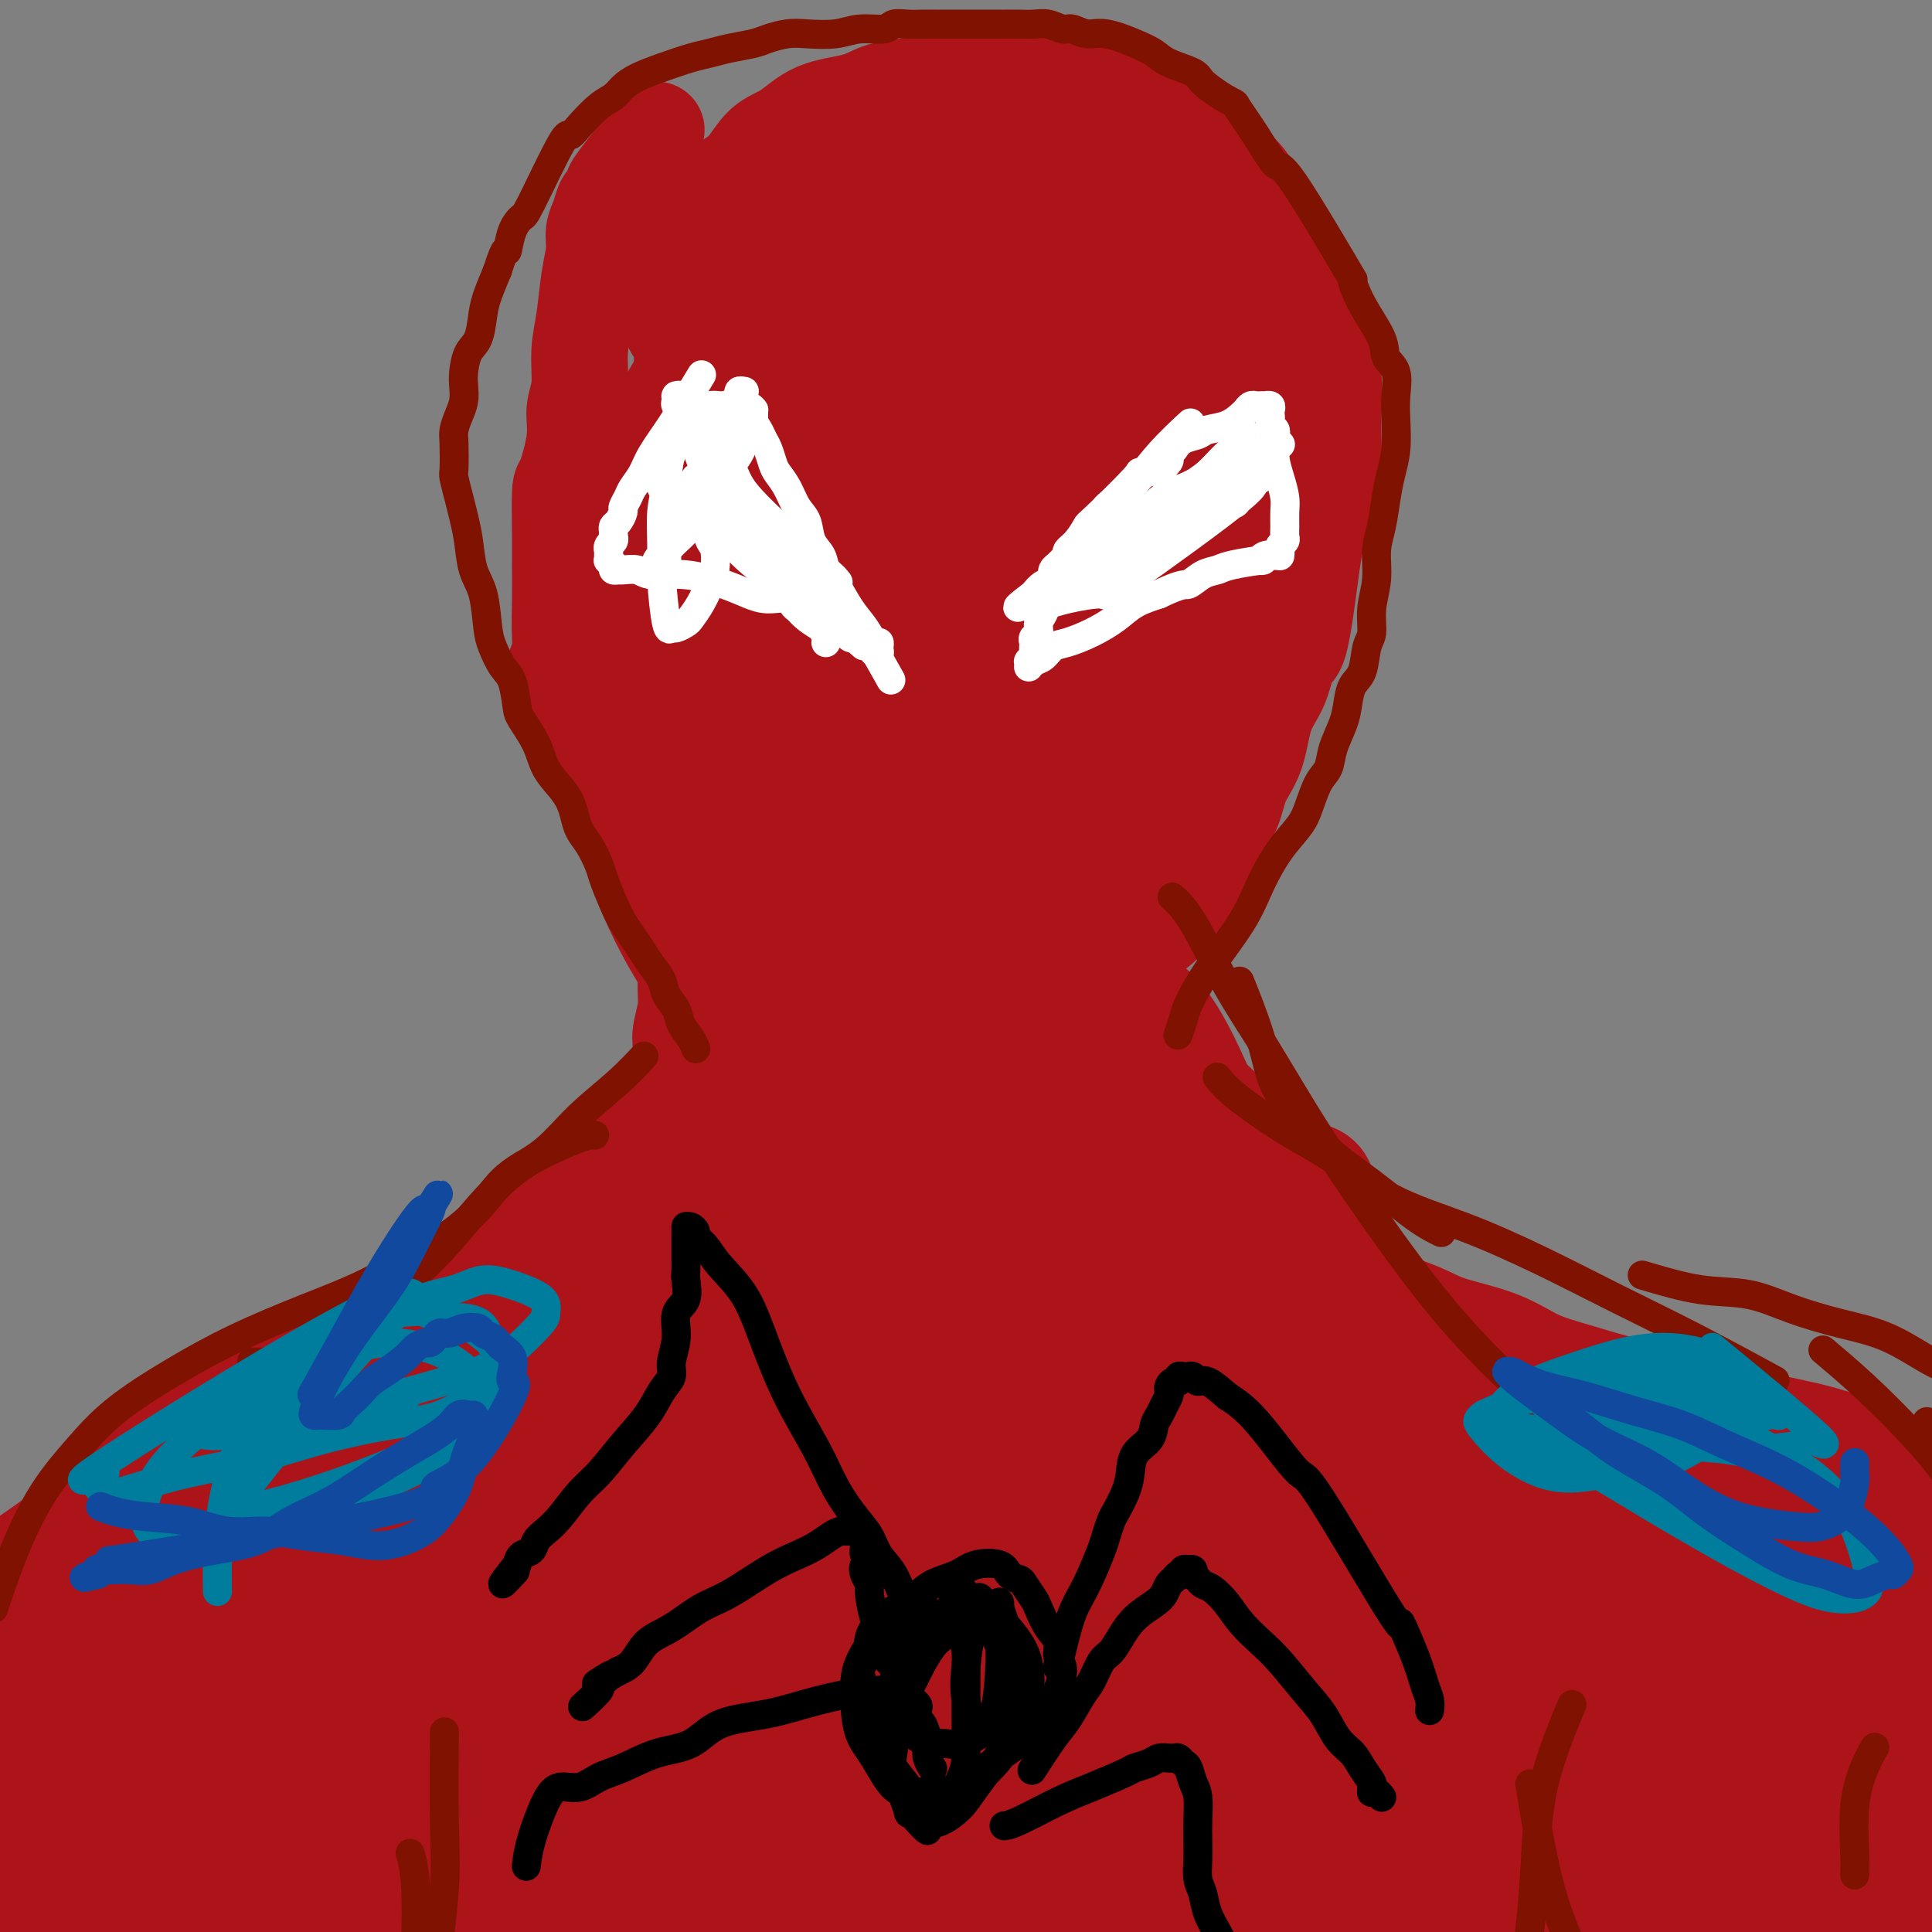 <svg viewBox='0 0 400 400' version='1.1' xmlns='http://www.w3.org/2000/svg' xmlns:xlink='http://www.w3.org/1999/xlink'><rect x="0" y="0" width="400" height="400" fill="#808080" stroke="none"/><g fill='none' stroke='#AD1419' stroke-width='20' stroke-linecap='round' stroke-linejoin='round'><path d='M140,69c-0.003,-0.003 -0.005,-0.006 0,0c0.005,0.006 0.018,0.021 0,0c-0.018,-0.021 -0.066,-0.080 0,0c0.066,0.080 0.247,0.298 0,0c-0.247,-0.298 -0.921,-1.112 -1,-2c-0.079,-0.888 0.437,-1.851 0,-3c-0.437,-1.149 -1.829,-2.485 -2,-4c-0.171,-1.515 0.877,-3.210 1,-5c0.123,-1.790 -0.681,-3.676 0,-5c0.681,-1.324 2.846,-2.085 4,-3c1.154,-0.915 1.297,-1.985 2,-3c0.703,-1.015 1.965,-1.975 3,-3c1.035,-1.025 1.844,-2.117 3,-3c1.156,-0.883 2.658,-1.559 4,-3c1.342,-1.441 2.525,-3.647 4,-5c1.475,-1.353 3.243,-1.854 5,-3c1.757,-1.146 3.501,-2.937 6,-4c2.499,-1.063 5.751,-1.397 8,-2c2.249,-0.603 3.495,-1.475 5,-2c1.505,-0.525 3.269,-0.702 5,-1c1.731,-0.298 3.430,-0.718 5,-1c1.570,-0.282 3.010,-0.426 5,-1c1.990,-0.574 4.530,-1.577 7,-2c2.470,-0.423 4.870,-0.265 7,0c2.130,0.265 3.990,0.637 6,1c2.010,0.363 4.168,0.717 6,1c1.832,0.283 3.336,0.494 5,1c1.664,0.506 3.488,1.306 5,2c1.512,0.694 2.713,1.283 4,2c1.287,0.717 2.659,1.562 4,2c1.341,0.438 2.651,0.469 4,1c1.349,0.531 2.736,1.561 4,3c1.264,1.439 2.406,3.285 4,5c1.594,1.715 3.642,3.298 5,5c1.358,1.702 2.026,3.523 3,5c0.974,1.477 2.252,2.612 3,4c0.748,1.388 0.964,3.031 2,5c1.036,1.969 2.890,4.265 4,7c1.110,2.735 1.474,5.909 2,8c0.526,2.091 1.213,3.098 2,5c0.787,1.902 1.672,4.700 2,7c0.328,2.300 0.098,4.101 0,6c-0.098,1.899 -0.065,3.896 0,6c0.065,2.104 0.161,4.315 0,6c-0.161,1.685 -0.581,2.842 -1,4'/><path d='M275,100c-0.334,4.070 -0.670,3.246 -1,4c-0.330,0.754 -0.655,3.087 -1,5c-0.345,1.913 -0.710,3.407 -1,5c-0.290,1.593 -0.504,3.286 -1,7c-0.496,3.714 -1.272,9.447 -2,12c-0.728,2.553 -1.407,1.924 -2,3c-0.593,1.076 -1.102,3.856 -2,6c-0.898,2.144 -2.187,3.650 -3,6c-0.813,2.350 -1.151,5.543 -2,8c-0.849,2.457 -2.210,4.179 -3,6c-0.790,1.821 -1.008,3.741 -2,6c-0.992,2.259 -2.757,4.858 -4,7c-1.243,2.142 -1.963,3.826 -3,6c-1.037,2.174 -2.391,4.836 -4,7c-1.609,2.164 -3.474,3.829 -5,5c-1.526,1.171 -2.714,1.848 -4,3c-1.286,1.152 -2.669,2.780 -4,4c-1.331,1.220 -2.609,2.031 -4,3c-1.391,0.969 -2.896,2.095 -4,3c-1.104,0.905 -1.808,1.588 -3,2c-1.192,0.412 -2.874,0.554 -4,1c-1.126,0.446 -1.697,1.195 -3,2c-1.303,0.805 -3.339,1.666 -5,2c-1.661,0.334 -2.947,0.142 -4,0c-1.053,-0.142 -1.875,-0.234 -3,0c-1.125,0.234 -2.554,0.792 -4,1c-1.446,0.208 -2.908,0.064 -4,0c-1.092,-0.064 -1.815,-0.049 -3,0c-1.185,0.049 -2.832,0.131 -4,0c-1.168,-0.131 -1.858,-0.477 -3,-1c-1.142,-0.523 -2.738,-1.223 -4,-2c-1.262,-0.777 -2.190,-1.630 -4,-3c-1.810,-1.370 -4.501,-3.259 -7,-5c-2.499,-1.741 -4.806,-3.336 -7,-5c-2.194,-1.664 -4.275,-3.396 -6,-5c-1.725,-1.604 -3.093,-3.079 -5,-5c-1.907,-1.921 -4.353,-4.288 -6,-6c-1.647,-1.712 -2.495,-2.770 -4,-4c-1.505,-1.230 -3.666,-2.631 -5,-4c-1.334,-1.369 -1.842,-2.705 -3,-4c-1.158,-1.295 -2.968,-2.551 -4,-4c-1.032,-1.449 -1.288,-3.093 -2,-5c-0.712,-1.907 -1.882,-4.078 -3,-6c-1.118,-1.922 -2.186,-3.594 -3,-5c-0.814,-1.406 -1.376,-2.544 -2,-4c-0.624,-1.456 -1.312,-3.228 -2,-5'/><path d='M116,141c-1.856,-4.574 -0.497,-3.509 0,-4c0.497,-0.491 0.133,-2.539 0,-5c-0.133,-2.461 -0.034,-5.336 0,-8c0.034,-2.664 0.003,-5.117 0,-7c-0.003,-1.883 0.023,-3.196 0,-6c-0.023,-2.804 -0.093,-7.101 0,-9c0.093,-1.899 0.350,-1.402 1,-3c0.650,-1.598 1.694,-5.292 2,-8c0.306,-2.708 -0.126,-4.432 0,-6c0.126,-1.568 0.808,-2.982 1,-5c0.192,-2.018 -0.107,-4.641 0,-7c0.107,-2.359 0.620,-4.455 1,-7c0.380,-2.545 0.627,-5.540 1,-8c0.373,-2.460 0.873,-4.384 1,-6c0.127,-1.616 -0.119,-2.924 0,-4c0.119,-1.076 0.603,-1.919 1,-3c0.397,-1.081 0.707,-2.400 1,-3c0.293,-0.600 0.570,-0.481 1,-1c0.430,-0.519 1.012,-1.675 1,-2c-0.012,-0.325 -0.619,0.182 1,-2c1.619,-2.182 5.462,-7.052 7,-9c1.538,-1.948 0.769,-0.974 0,0'/><path d='M162,35c0.450,-0.163 0.900,-0.326 0,0c-0.900,0.326 -3.149,1.142 -5,3c-1.851,1.858 -3.304,4.758 -5,7c-1.696,2.242 -3.635,3.826 -5,6c-1.365,2.174 -2.155,4.938 -3,8c-0.845,3.062 -1.745,6.421 -2,10c-0.255,3.579 0.134,7.376 0,12c-0.134,4.624 -0.791,10.073 0,17c0.791,6.927 3.030,15.332 5,23c1.970,7.668 3.672,14.599 6,21c2.328,6.401 5.283,12.272 8,17c2.717,4.728 5.197,8.314 8,11c2.803,2.686 5.930,4.474 9,6c3.070,1.526 6.084,2.791 9,3c2.916,0.209 5.734,-0.637 8,-2c2.266,-1.363 3.981,-3.244 6,-6c2.019,-2.756 4.341,-6.387 6,-10c1.659,-3.613 2.654,-7.206 4,-12c1.346,-4.794 3.044,-10.788 4,-16c0.956,-5.212 1.172,-9.642 1,-15c-0.172,-5.358 -0.732,-11.643 -2,-17c-1.268,-5.357 -3.243,-9.786 -5,-14c-1.757,-4.214 -3.294,-8.214 -5,-12c-1.706,-3.786 -3.580,-7.358 -6,-10c-2.420,-2.642 -5.385,-4.353 -8,-6c-2.615,-1.647 -4.881,-3.229 -8,-4c-3.119,-0.771 -7.091,-0.731 -10,0c-2.909,0.731 -4.756,2.155 -7,4c-2.244,1.845 -4.885,4.113 -7,7c-2.115,2.887 -3.705,6.393 -5,11c-1.295,4.607 -2.296,10.314 -3,16c-0.704,5.686 -1.111,11.352 -1,17c0.111,5.648 0.742,11.280 2,17c1.258,5.720 3.145,11.529 5,17c1.855,5.471 3.678,10.605 7,16c3.322,5.395 8.145,11.051 13,16c4.855,4.949 9.744,9.193 14,12c4.256,2.807 7.878,4.179 12,5c4.122,0.821 8.744,1.092 12,0c3.256,-1.092 5.145,-3.547 7,-7c1.855,-3.453 3.677,-7.903 5,-14c1.323,-6.097 2.149,-13.840 2,-22c-0.149,-8.160 -1.271,-16.735 -2,-25c-0.729,-8.265 -1.065,-16.218 -2,-22c-0.935,-5.782 -2.467,-9.391 -4,-13'/><path d='M220,90c-2.411,-10.408 -4.440,-6.429 -6,-5c-1.560,1.429 -2.651,0.308 -7,2c-4.349,1.692 -11.957,6.198 -15,8c-3.043,1.802 -1.522,0.901 0,0'/></g>
<g fill='none' stroke='#AD1419' stroke-width='28' stroke-linecap='round' stroke-linejoin='round'><path d='M190,61c-1.517,2.440 -3.033,4.880 -5,9c-1.967,4.120 -4.383,9.921 -6,16c-1.617,6.079 -2.433,12.437 -3,19c-0.567,6.563 -0.885,13.332 0,20c0.885,6.668 2.973,13.237 5,19c2.027,5.763 3.993,10.721 7,16c3.007,5.279 7.053,10.879 11,15c3.947,4.121 7.794,6.765 12,8c4.206,1.235 8.772,1.063 13,0c4.228,-1.063 8.119,-3.017 11,-7c2.881,-3.983 4.753,-9.994 7,-16c2.247,-6.006 4.870,-12.007 6,-20c1.130,-7.993 0.767,-17.977 1,-27c0.233,-9.023 1.062,-17.086 1,-24c-0.062,-6.914 -1.015,-12.680 -3,-18c-1.985,-5.320 -5.001,-10.195 -8,-14c-2.999,-3.805 -5.980,-6.541 -9,-9c-3.020,-2.459 -6.079,-4.643 -10,-6c-3.921,-1.357 -8.703,-1.889 -13,-2c-4.297,-0.111 -8.107,0.198 -12,2c-3.893,1.802 -7.868,5.097 -12,9c-4.132,3.903 -8.420,8.416 -12,14c-3.580,5.584 -6.453,12.240 -9,19c-2.547,6.760 -4.770,13.623 -6,20c-1.230,6.377 -1.467,12.267 -1,18c0.467,5.733 1.640,11.309 3,16c1.360,4.691 2.909,8.498 6,12c3.091,3.502 7.726,6.699 12,9c4.274,2.301 8.187,3.706 12,4c3.813,0.294 7.526,-0.523 11,-2c3.474,-1.477 6.708,-3.612 10,-7c3.292,-3.388 6.642,-8.028 9,-14c2.358,-5.972 3.726,-13.277 5,-21c1.274,-7.723 2.456,-15.863 3,-25c0.544,-9.137 0.449,-19.271 0,-27c-0.449,-7.729 -1.253,-13.053 -3,-18c-1.747,-4.947 -4.438,-9.517 -7,-13c-2.562,-3.483 -4.993,-5.879 -8,-7c-3.007,-1.121 -6.588,-0.966 -10,-1c-3.412,-0.034 -6.656,-0.256 -10,1c-3.344,1.256 -6.788,3.989 -11,8c-4.212,4.011 -9.192,9.298 -14,17c-4.808,7.702 -9.443,17.817 -14,28c-4.557,10.183 -9.034,20.434 -12,30c-2.966,9.566 -4.419,18.447 -5,27c-0.581,8.553 -0.291,16.776 0,25'/><path d='M132,164c2.224,16.114 10.285,30.398 16,38c5.715,7.602 9.085,8.520 14,10c4.915,1.480 11.377,3.521 17,5c5.623,1.479 10.409,2.394 17,-1c6.591,-3.394 14.989,-11.099 19,-15c4.011,-3.901 3.636,-4.000 6,-8c2.364,-4.000 7.469,-11.902 11,-21c3.531,-9.098 5.489,-19.393 7,-29c1.511,-9.607 2.575,-18.526 3,-27c0.425,-8.474 0.211,-16.502 -1,-25c-1.211,-8.498 -3.420,-17.466 -6,-24c-2.580,-6.534 -5.531,-10.635 -9,-14c-3.469,-3.365 -7.456,-5.995 -12,-8c-4.544,-2.005 -9.643,-3.386 -14,-4c-4.357,-0.614 -7.970,-0.462 -12,0c-4.030,0.462 -8.476,1.234 -13,3c-4.524,1.766 -9.125,4.526 -13,9c-3.875,4.474 -7.023,10.662 -11,17c-3.977,6.338 -8.781,12.825 -12,20c-3.219,7.175 -4.853,15.039 -6,22c-1.147,6.961 -1.809,13.020 -2,19c-0.191,5.980 0.088,11.879 1,17c0.912,5.121 2.457,9.462 5,14c2.543,4.538 6.086,9.272 10,13c3.914,3.728 8.200,6.450 13,8c4.800,1.550 10.112,1.929 16,2c5.888,0.071 12.350,-0.167 18,-1c5.650,-0.833 10.486,-2.262 15,-5c4.514,-2.738 8.705,-6.785 12,-11c3.295,-4.215 5.694,-8.598 8,-14c2.306,-5.402 4.521,-11.823 6,-19c1.479,-7.177 2.224,-15.109 2,-23c-0.224,-7.891 -1.418,-15.741 -3,-24c-1.582,-8.259 -3.554,-16.926 -6,-23c-2.446,-6.074 -5.368,-9.553 -9,-13c-3.632,-3.447 -7.974,-6.860 -12,-9c-4.026,-2.140 -7.736,-3.005 -11,-3c-3.264,0.005 -6.084,0.882 -10,2c-3.916,1.118 -8.929,2.477 -13,5c-4.071,2.523 -7.200,6.209 -10,11c-2.800,4.791 -5.272,10.687 -8,18c-2.728,7.313 -5.710,16.043 -8,24c-2.290,7.957 -3.886,15.142 -4,22c-0.114,6.858 1.253,13.388 3,19c1.747,5.612 3.873,10.306 6,15'/><path d='M152,156c2.629,7.553 4.700,9.434 8,12c3.300,2.566 7.828,5.816 13,7c5.172,1.184 10.987,0.304 15,0c4.013,-0.304 6.223,-0.030 12,-7c5.777,-6.970 15.120,-21.185 20,-32c4.880,-10.815 5.297,-18.230 6,-26c0.703,-7.770 1.693,-15.896 2,-24c0.307,-8.104 -0.071,-16.187 -1,-23c-0.929,-6.813 -2.411,-12.356 -4,-17c-1.589,-4.644 -3.285,-8.390 -6,-11c-2.715,-2.610 -6.448,-4.086 -10,-5c-3.552,-0.914 -6.922,-1.267 -10,-1c-3.078,0.267 -5.864,1.155 -9,3c-3.136,1.845 -6.620,4.648 -10,9c-3.380,4.352 -6.654,10.252 -10,19c-3.346,8.748 -6.764,20.342 -9,31c-2.236,10.658 -3.289,20.379 -4,29c-0.711,8.621 -1.078,16.143 -1,22c0.078,5.857 0.602,10.051 2,13c1.398,2.949 3.670,4.654 6,7c2.330,2.346 4.719,5.332 8,7c3.281,1.668 7.456,2.018 12,2c4.544,-0.018 9.457,-0.404 14,-2c4.543,-1.596 8.715,-4.402 13,-8c4.285,-3.598 8.683,-7.987 12,-14c3.317,-6.013 5.554,-13.650 8,-23c2.446,-9.350 5.101,-20.413 6,-31c0.899,-10.587 0.041,-20.698 0,-30c-0.041,-9.302 0.735,-17.795 0,-24c-0.735,-6.205 -2.980,-10.122 -5,-13c-2.020,-2.878 -3.813,-4.718 -6,-6c-2.187,-1.282 -4.766,-2.007 -8,-2c-3.234,0.007 -7.121,0.746 -11,3c-3.879,2.254 -7.749,6.022 -11,11c-3.251,4.978 -5.883,11.165 -10,20c-4.117,8.835 -9.718,20.318 -13,31c-3.282,10.682 -4.243,20.565 -5,28c-0.757,7.435 -1.308,12.424 -1,18c0.308,5.576 1.477,11.738 3,16c1.523,4.262 3.402,6.622 6,9c2.598,2.378 5.917,4.772 9,6c3.083,1.228 5.929,1.288 9,1c3.071,-0.288 6.365,-0.924 10,-3c3.635,-2.076 7.610,-5.593 11,-10c3.390,-4.407 6.195,-9.703 9,-15'/><path d='M222,133c2.567,-5.712 4.485,-12.492 6,-19c1.515,-6.508 2.625,-12.743 3,-19c0.375,-6.257 0.013,-12.536 0,-18c-0.013,-5.464 0.323,-10.113 -3,-14c-3.323,-3.887 -10.303,-7.012 -15,-8c-4.697,-0.988 -7.110,0.160 -10,2c-2.890,1.840 -6.256,4.370 -9,10c-2.744,5.630 -4.866,14.358 -9,24c-4.134,9.642 -10.279,20.196 -13,31c-2.721,10.804 -2.019,21.857 -2,31c0.019,9.143 -0.644,16.376 0,22c0.644,5.624 2.596,9.640 5,14c2.404,4.360 5.260,9.063 8,12c2.740,2.937 5.362,4.107 8,5c2.638,0.893 5.291,1.510 8,0c2.709,-1.510 5.475,-5.147 9,-9c3.525,-3.853 7.809,-7.921 11,-13c3.191,-5.079 5.288,-11.168 7,-19c1.712,-7.832 3.038,-17.408 4,-26c0.962,-8.592 1.560,-16.201 2,-24c0.440,-7.799 0.720,-15.786 0,-22c-0.720,-6.214 -2.442,-10.653 -4,-14c-1.558,-3.347 -2.951,-5.602 -5,-7c-2.049,-1.398 -4.752,-1.940 -7,-2c-2.248,-0.060 -4.039,0.363 -7,2c-2.961,1.637 -7.091,4.487 -10,8c-2.909,3.513 -4.595,7.687 -7,14c-2.405,6.313 -5.527,14.763 -8,23c-2.473,8.237 -4.295,16.259 -6,23c-1.705,6.741 -3.292,12.202 -3,17c0.292,4.798 2.463,8.935 4,12c1.537,3.065 2.440,5.059 4,7c1.560,1.941 3.777,3.828 6,5c2.223,1.172 4.450,1.629 7,1c2.550,-0.629 5.421,-2.345 9,-5c3.579,-2.655 7.864,-6.251 11,-11c3.136,-4.749 5.123,-10.651 7,-17c1.877,-6.349 3.644,-13.145 5,-21c1.356,-7.855 2.299,-16.770 3,-24c0.701,-7.230 1.159,-12.777 1,-18c-0.159,-5.223 -0.935,-10.123 -2,-14c-1.065,-3.877 -2.420,-6.730 -4,-8c-1.580,-1.270 -3.387,-0.957 -5,-1c-1.613,-0.043 -3.032,-0.441 -5,1c-1.968,1.441 -4.484,4.720 -7,8'/><path d='M209,72c-3.329,3.955 -5.651,9.342 -8,16c-2.349,6.658 -4.724,14.587 -6,24c-1.276,9.413 -1.453,20.309 -2,27c-0.547,6.691 -1.464,9.175 0,16c1.464,6.825 5.310,17.990 8,23c2.690,5.010 4.225,3.865 7,3c2.775,-0.865 6.791,-1.448 10,-4c3.209,-2.552 5.611,-7.071 8,-12c2.389,-4.929 4.765,-10.267 7,-16c2.235,-5.733 4.327,-11.861 6,-18c1.673,-6.139 2.925,-12.289 4,-18c1.075,-5.711 1.971,-10.985 2,-16c0.029,-5.015 -0.809,-9.773 -2,-13c-1.191,-3.227 -2.733,-4.924 -5,-6c-2.267,-1.076 -5.257,-1.533 -7,-1c-1.743,0.533 -2.238,2.055 -4,4c-1.762,1.945 -4.791,4.312 -7,8c-2.209,3.688 -3.599,8.697 -6,14c-2.401,5.303 -5.813,10.902 -8,17c-2.187,6.098 -3.148,12.696 -4,18c-0.852,5.304 -1.595,9.312 -2,13c-0.405,3.688 -0.472,7.054 0,10c0.472,2.946 1.482,5.473 3,7c1.518,1.527 3.542,2.054 6,2c2.458,-0.054 5.349,-0.688 8,-2c2.651,-1.312 5.061,-3.300 8,-7c2.939,-3.700 6.407,-9.112 10,-15c3.593,-5.888 7.312,-12.254 10,-19c2.688,-6.746 4.347,-13.873 6,-20c1.653,-6.127 3.302,-11.253 4,-17c0.698,-5.747 0.446,-12.115 0,-17c-0.446,-4.885 -1.087,-8.288 -2,-11c-0.913,-2.712 -2.098,-4.732 -3,-6c-0.902,-1.268 -1.519,-1.783 -3,-2c-1.481,-0.217 -3.824,-0.138 -6,1c-2.176,1.138 -4.183,3.333 -6,7c-1.817,3.667 -3.442,8.805 -5,16c-1.558,7.195 -3.049,16.446 -4,24c-0.951,7.554 -1.362,13.412 -2,19c-0.638,5.588 -1.503,10.907 -1,15c0.503,4.093 2.372,6.959 4,9c1.628,2.041 3.014,3.259 4,4c0.986,0.741 1.573,1.007 4,1c2.427,-0.007 6.693,-0.288 10,-2c3.307,-1.712 5.653,-4.856 8,-8'/><path d='M253,140c2.368,-3.116 4.286,-6.905 6,-11c1.714,-4.095 3.222,-8.497 4,-13c0.778,-4.503 0.824,-9.108 1,-13c0.176,-3.892 0.481,-7.072 0,-10c-0.481,-2.928 -1.749,-5.605 -3,-8c-1.251,-2.395 -2.487,-4.507 -4,-6c-1.513,-1.493 -3.304,-2.367 -5,-3c-1.696,-0.633 -3.297,-1.023 -5,-2c-1.703,-0.977 -3.510,-2.540 -6,-3c-2.490,-0.460 -5.665,0.182 -7,0c-1.335,-0.182 -0.831,-1.187 -2,-1c-1.169,0.187 -4.012,1.567 -5,2c-0.988,0.433 -0.120,-0.080 0,0c0.120,0.080 -0.507,0.753 -1,1c-0.493,0.247 -0.852,0.069 -1,0c-0.148,-0.069 -0.083,-0.027 0,0c0.083,0.027 0.186,0.040 0,0c-0.186,-0.040 -0.660,-0.134 -1,-1c-0.340,-0.866 -0.546,-2.506 -1,-4c-0.454,-1.494 -1.156,-2.843 -2,-4c-0.844,-1.157 -1.831,-2.122 -3,-4c-1.169,-1.878 -2.521,-4.668 -4,-7c-1.479,-2.332 -3.083,-4.204 -5,-6c-1.917,-1.796 -4.145,-3.514 -6,-5c-1.855,-1.486 -3.338,-2.740 -5,-4c-1.662,-1.260 -3.503,-2.526 -5,-3c-1.497,-0.474 -2.649,-0.155 -4,0c-1.351,0.155 -2.902,0.146 -4,0c-1.098,-0.146 -1.742,-0.428 -4,0c-2.258,0.428 -6.130,1.568 -9,3c-2.870,1.432 -4.737,3.157 -7,5c-2.263,1.843 -4.921,3.803 -7,6c-2.079,2.197 -3.580,4.632 -5,7c-1.420,2.368 -2.759,4.668 -4,7c-1.241,2.332 -2.384,4.697 -3,7c-0.616,2.303 -0.704,4.543 -1,8c-0.296,3.457 -0.799,8.131 -1,10c-0.201,1.869 -0.101,0.935 0,0'/><path d='M143,188c0.022,0.066 0.043,0.133 0,0c-0.043,-0.133 -0.151,-0.465 0,0c0.151,0.465 0.562,1.726 1,3c0.438,1.274 0.903,2.562 1,3c0.097,0.438 -0.174,0.026 0,1c0.174,0.974 0.793,3.334 1,5c0.207,1.666 0.003,2.636 0,4c-0.003,1.364 0.196,3.120 0,5c-0.196,1.880 -0.786,3.883 -1,5c-0.214,1.117 -0.051,1.349 0,2c0.051,0.651 -0.009,1.721 0,3c0.009,1.279 0.088,2.767 0,4c-0.088,1.233 -0.344,2.210 -1,3c-0.656,0.790 -1.712,1.393 -2,2c-0.288,0.607 0.192,1.217 0,2c-0.192,0.783 -1.055,1.737 -2,3c-0.945,1.263 -1.970,2.834 -3,4c-1.030,1.166 -2.063,1.926 -3,3c-0.937,1.074 -1.776,2.461 -3,4c-1.224,1.539 -2.831,3.230 -4,5c-1.169,1.770 -1.900,3.620 -3,5c-1.100,1.380 -2.568,2.290 -4,4c-1.432,1.710 -2.827,4.221 -4,7c-1.173,2.779 -2.123,5.825 -3,8c-0.877,2.175 -1.679,3.479 -2,4c-0.321,0.521 -0.160,0.261 0,0'/><path d='M235,210c0.000,0.000 0.000,0.000 0,0c-0.000,-0.000 -0.000,-0.000 0,0c0.000,0.000 0.001,0.001 0,0c-0.001,-0.001 -0.003,-0.002 0,0c0.003,0.002 0.011,0.008 0,0c-0.011,-0.008 -0.043,-0.030 0,0c0.043,0.030 0.160,0.112 0,0c-0.160,-0.112 -0.597,-0.418 0,0c0.597,0.418 2.229,1.561 4,4c1.771,2.439 3.682,6.175 5,9c1.318,2.825 2.044,4.737 3,6c0.956,1.263 2.143,1.875 3,3c0.857,1.125 1.383,2.764 2,4c0.617,1.236 1.323,2.069 2,3c0.677,0.931 1.325,1.961 2,3c0.675,1.039 1.378,2.088 2,3c0.622,0.912 1.164,1.686 2,3c0.836,1.314 1.967,3.167 3,5c1.033,1.833 1.967,3.646 3,5c1.033,1.354 2.164,2.249 3,3c0.836,0.751 1.378,1.357 2,2c0.622,0.643 1.324,1.322 2,2c0.676,0.678 1.326,1.354 2,2c0.674,0.646 1.371,1.262 2,2c0.629,0.738 1.189,1.600 2,2c0.811,0.400 1.872,0.339 3,1c1.128,0.661 2.323,2.043 4,3c1.677,0.957 3.836,1.488 7,3c3.164,1.512 7.333,4.003 9,5c1.667,0.997 0.834,0.498 0,0'/><path d='M143,233c-0.155,0.099 -0.309,0.198 0,0c0.309,-0.198 1.083,-0.694 0,0c-1.083,0.694 -4.022,2.578 -6,4c-1.978,1.422 -2.994,2.382 -5,4c-2.006,1.618 -5.000,3.894 -7,6c-2.000,2.106 -3.004,4.041 -5,6c-1.996,1.959 -4.983,3.941 -8,6c-3.017,2.059 -6.064,4.194 -9,6c-2.936,1.806 -5.760,3.283 -9,5c-3.240,1.717 -6.897,3.675 -10,6c-3.103,2.325 -5.652,5.017 -9,7c-3.348,1.983 -7.496,3.257 -11,5c-3.504,1.743 -6.364,3.956 -10,6c-3.636,2.044 -8.050,3.918 -12,6c-3.950,2.082 -7.437,4.372 -11,7c-3.563,2.628 -7.200,5.595 -10,8c-2.800,2.405 -4.761,4.249 -7,6c-2.239,1.751 -4.755,3.407 -7,5c-2.245,1.593 -4.220,3.121 -6,5c-1.780,1.879 -3.366,4.108 -4,5c-0.634,0.892 -0.317,0.446 0,0'/><path d='M271,247c0.048,0.159 0.096,0.318 0,0c-0.096,-0.318 -0.336,-1.113 0,0c0.336,1.113 1.249,4.134 2,6c0.751,1.866 1.342,2.575 2,4c0.658,1.425 1.385,3.564 2,5c0.615,1.436 1.117,2.170 2,3c0.883,0.830 2.145,1.757 3,3c0.855,1.243 1.303,2.801 3,4c1.697,1.199 4.644,2.039 7,3c2.356,0.961 4.121,2.043 7,3c2.879,0.957 6.873,1.787 10,3c3.127,1.213 5.387,2.807 8,4c2.613,1.193 5.579,1.985 9,3c3.421,1.015 7.296,2.254 11,3c3.704,0.746 7.237,0.999 11,2c3.763,1.001 7.755,2.751 12,4c4.245,1.249 8.742,1.998 13,3c4.258,1.002 8.275,2.255 12,4c3.725,1.745 7.156,3.980 11,6c3.844,2.020 8.101,3.825 12,6c3.899,2.175 7.440,4.720 11,7c3.560,2.280 7.141,4.294 10,7c2.859,2.706 4.998,6.104 7,9c2.002,2.896 3.868,5.289 5,8c1.132,2.711 1.530,5.740 2,8c0.470,2.260 1.013,3.750 1,6c-0.013,2.250 -0.580,5.260 0,9c0.580,3.740 2.309,8.212 3,10c0.691,1.788 0.346,0.894 0,0'/><path d='M184,246c0.382,-0.539 0.764,-1.077 0,0c-0.764,1.077 -2.676,3.771 -5,7c-2.324,3.229 -5.062,6.994 -7,11c-1.938,4.006 -3.077,8.255 -5,13c-1.923,4.745 -4.631,9.987 -7,16c-2.369,6.013 -4.398,12.797 -7,19c-2.602,6.203 -5.776,11.823 -9,17c-3.224,5.177 -6.496,9.909 -9,15c-2.504,5.091 -4.238,10.542 -6,15c-1.762,4.458 -3.551,7.925 -5,11c-1.449,3.075 -2.559,5.759 -3,8c-0.441,2.241 -0.215,4.038 0,5c0.215,0.962 0.417,1.088 1,1c0.583,-0.088 1.547,-0.390 3,-1c1.453,-0.610 3.396,-1.527 6,-4c2.604,-2.473 5.870,-6.500 9,-11c3.130,-4.500 6.126,-9.471 9,-15c2.874,-5.529 5.626,-11.616 8,-18c2.374,-6.384 4.368,-13.064 6,-19c1.632,-5.936 2.900,-11.126 4,-16c1.100,-4.874 2.030,-9.431 2,-13c-0.030,-3.569 -1.021,-6.149 -2,-8c-0.979,-1.851 -1.946,-2.971 -3,-4c-1.054,-1.029 -2.195,-1.967 -4,-2c-1.805,-0.033 -4.274,0.838 -7,2c-2.726,1.162 -5.707,2.614 -9,5c-3.293,2.386 -6.896,5.707 -11,11c-4.104,5.293 -8.709,12.558 -14,21c-5.291,8.442 -11.268,18.062 -16,27c-4.732,8.938 -8.218,17.193 -11,25c-2.782,7.807 -4.859,15.166 -7,22c-2.141,6.834 -4.347,13.142 -5,19c-0.653,5.858 0.248,11.266 1,15c0.752,3.734 1.356,5.793 3,8c1.644,2.207 4.327,4.563 7,5c2.673,0.437 5.336,-1.045 9,-3c3.664,-1.955 8.330,-4.383 14,-9c5.670,-4.617 12.343,-11.423 18,-21c5.657,-9.577 10.297,-21.925 15,-32c4.703,-10.075 9.471,-17.876 13,-27c3.529,-9.124 5.821,-19.572 9,-29c3.179,-9.428 7.244,-17.836 9,-25c1.756,-7.164 1.204,-13.083 1,-17c-0.204,-3.917 -0.058,-5.834 -1,-7c-0.942,-1.166 -2.971,-1.583 -5,-2'/><path d='M173,261c-2.401,0.022 -5.902,1.077 -9,2c-3.098,0.923 -5.791,1.714 -10,4c-4.209,2.286 -9.934,6.065 -16,13c-6.066,6.935 -12.475,17.024 -19,27c-6.525,9.976 -13.167,19.839 -18,27c-4.833,7.161 -7.857,11.621 -13,26c-5.143,14.379 -12.405,38.677 -15,49c-2.595,10.323 -0.524,6.670 1,7c1.524,0.330 2.502,4.643 5,7c2.498,2.357 6.517,2.758 10,3c3.483,0.242 6.431,0.324 11,-1c4.569,-1.324 10.760,-4.056 16,-8c5.240,-3.944 9.530,-9.101 14,-17c4.470,-7.899 9.121,-18.541 13,-28c3.879,-9.459 6.987,-17.736 9,-25c2.013,-7.264 2.931,-13.517 3,-19c0.069,-5.483 -0.712,-10.198 -2,-14c-1.288,-3.802 -3.081,-6.691 -6,-9c-2.919,-2.309 -6.962,-4.037 -11,-5c-4.038,-0.963 -8.071,-1.160 -13,-1c-4.929,0.160 -10.753,0.678 -16,3c-5.247,2.322 -9.916,6.447 -17,12c-7.084,5.553 -16.584,12.534 -24,21c-7.416,8.466 -12.749,18.417 -18,28c-5.251,9.583 -10.420,18.797 -14,28c-3.580,9.203 -5.570,18.394 -8,26c-2.430,7.606 -5.300,13.627 -6,19c-0.700,5.373 0.768,10.098 2,14c1.232,3.902 2.226,6.980 4,9c1.774,2.020 4.327,2.983 8,3c3.673,0.017 8.464,-0.913 14,-4c5.536,-3.087 11.816,-8.330 19,-16c7.184,-7.670 15.274,-17.765 23,-28c7.726,-10.235 15.090,-20.610 21,-31c5.910,-10.390 10.365,-20.797 14,-30c3.635,-9.203 6.449,-17.204 8,-25c1.551,-7.796 1.839,-15.388 2,-21c0.161,-5.612 0.196,-9.243 -1,-11c-1.196,-1.757 -3.622,-1.639 -6,-2c-2.378,-0.361 -4.709,-1.202 -8,-1c-3.291,0.202 -7.542,1.446 -12,3c-4.458,1.554 -9.123,3.416 -16,9c-6.877,5.584 -15.967,14.888 -24,24c-8.033,9.112 -15.009,18.032 -21,27c-5.991,8.968 -10.995,17.984 -16,27'/><path d='M31,383c-9.252,16.052 -13.881,29.184 -16,37c-2.119,7.816 -1.729,10.318 -1,14c0.729,3.682 1.797,8.544 4,12c2.203,3.456 5.542,5.508 10,6c4.458,0.492 10.035,-0.574 15,-1c4.965,-0.426 9.319,-0.210 21,-11c11.681,-10.790 30.691,-32.586 41,-46c10.309,-13.414 11.918,-18.448 14,-25c2.082,-6.552 4.638,-14.624 6,-21c1.362,-6.376 1.530,-11.056 1,-15c-0.530,-3.944 -1.756,-7.153 -3,-10c-1.244,-2.847 -2.504,-5.332 -5,-7c-2.496,-1.668 -6.228,-2.519 -10,-3c-3.772,-0.481 -7.585,-0.591 -12,0c-4.415,0.591 -9.434,1.885 -14,4c-4.566,2.115 -8.679,5.053 -14,10c-5.321,4.947 -11.849,11.903 -18,21c-6.151,9.097 -11.924,20.334 -16,31c-4.076,10.666 -6.453,20.762 -9,29c-2.547,8.238 -5.262,14.618 -7,20c-1.738,5.382 -2.497,9.765 -3,13c-0.503,3.235 -0.750,5.322 0,7c0.750,1.678 2.498,2.948 5,3c2.502,0.052 5.760,-1.112 10,-3c4.240,-1.888 9.464,-4.499 16,-10c6.536,-5.501 14.383,-13.890 22,-23c7.617,-9.110 15.002,-18.940 21,-29c5.998,-10.060 10.608,-20.351 15,-30c4.392,-9.649 8.567,-18.655 11,-27c2.433,-8.345 3.126,-16.028 4,-22c0.874,-5.972 1.930,-10.233 -2,-16c-3.930,-5.767 -12.845,-13.039 -25,-13c-12.155,0.039 -27.551,7.389 -35,11c-7.449,3.611 -6.950,3.483 -12,9c-5.050,5.517 -15.651,16.678 -22,26c-6.349,9.322 -8.448,16.805 -11,26c-2.552,9.195 -5.556,20.100 -8,30c-2.444,9.900 -4.329,18.794 -5,27c-0.671,8.206 -0.128,15.725 0,21c0.128,5.275 -0.158,8.305 0,10c0.158,1.695 0.759,2.056 2,2c1.241,-0.056 3.120,-0.528 5,-1'/><path d='M6,439c2.210,-1.405 4.236,-5.416 7,-9c2.764,-3.584 6.265,-6.739 12,-13c5.735,-6.261 13.703,-15.626 20,-23c6.297,-7.374 10.921,-12.756 19,-24c8.079,-11.244 19.611,-28.350 24,-35c4.389,-6.650 1.634,-2.843 1,-2c-0.634,0.843 0.853,-1.277 1,-2c0.147,-0.723 -1.044,-0.050 -2,0c-0.956,0.050 -1.676,-0.522 -4,-1c-2.324,-0.478 -6.254,-0.861 -10,0c-3.746,0.861 -7.310,2.964 -11,5c-3.690,2.036 -7.506,4.003 -14,10c-6.494,5.997 -15.666,16.024 -20,21c-4.334,4.976 -3.831,4.900 -5,8c-1.169,3.100 -4.009,9.375 -6,14c-1.991,4.625 -3.131,7.601 -4,10c-0.869,2.399 -1.467,4.223 -1,6c0.467,1.777 1.999,3.509 4,5c2.001,1.491 4.470,2.741 7,3c2.530,0.259 5.121,-0.471 10,-3c4.879,-2.529 12.046,-6.855 19,-14c6.954,-7.145 13.694,-17.107 20,-27c6.306,-9.893 12.178,-19.715 16,-29c3.822,-9.285 5.593,-18.034 7,-25c1.407,-6.966 2.449,-12.151 3,-16c0.551,-3.849 0.610,-6.363 0,-8c-0.610,-1.637 -1.888,-2.398 -3,-3c-1.112,-0.602 -2.057,-1.045 -4,-1c-1.943,0.045 -4.883,0.578 -8,2c-3.117,1.422 -6.412,3.732 -10,8c-3.588,4.268 -7.469,10.493 -12,20c-4.531,9.507 -9.711,22.297 -14,33c-4.289,10.703 -7.686,19.320 -10,26c-2.314,6.680 -3.545,11.421 -4,15c-0.455,3.579 -0.134,5.994 0,8c0.134,2.006 0.079,3.604 1,5c0.921,1.396 2.816,2.592 5,3c2.184,0.408 4.657,0.029 8,-1c3.343,-1.029 7.556,-2.706 11,-6c3.444,-3.294 6.121,-8.204 10,-17c3.879,-8.796 8.962,-21.479 12,-31c3.038,-9.521 4.031,-15.882 5,-21c0.969,-5.118 1.915,-8.993 2,-12c0.085,-3.007 -0.690,-5.145 -2,-7c-1.310,-1.855 -3.155,-3.428 -5,-5'/><path d='M81,306c-5.010,-2.820 -14.034,-3.870 -20,-3c-5.966,0.870 -8.874,3.661 -12,4c-3.126,0.339 -6.470,-1.773 -13,8c-6.530,9.773 -16.246,31.429 -20,41c-3.754,9.571 -1.547,7.055 -1,11c0.547,3.945 -0.566,14.351 -1,23c-0.434,8.649 -0.189,15.542 1,22c1.189,6.458 3.320,12.481 6,17c2.680,4.519 5.908,7.534 11,10c5.092,2.466 12.050,4.382 18,4c5.950,-0.382 10.894,-3.062 18,-8c7.106,-4.938 16.376,-12.133 23,-20c6.624,-7.867 10.603,-16.407 16,-25c5.397,-8.593 12.213,-17.238 17,-26c4.787,-8.762 7.545,-17.639 10,-27c2.455,-9.361 4.605,-19.205 6,-29c1.395,-9.795 2.034,-19.542 3,-27c0.966,-7.458 2.261,-12.626 2,-16c-0.261,-3.374 -2.076,-4.954 -4,-6c-1.924,-1.046 -3.958,-1.557 -6,-1c-2.042,0.557 -4.092,2.181 -7,5c-2.908,2.819 -6.674,6.833 -12,18c-5.326,11.167 -12.212,29.488 -17,46c-4.788,16.512 -7.479,31.216 -10,44c-2.521,12.784 -4.870,23.647 -7,35c-2.130,11.353 -4.039,23.197 -3,32c1.039,8.803 5.025,14.564 8,18c2.975,3.436 4.940,4.545 7,5c2.060,0.455 4.217,0.254 8,-2c3.783,-2.254 9.192,-6.561 14,-12c4.808,-5.439 9.013,-12.008 12,-20c2.987,-7.992 4.755,-17.406 8,-28c3.245,-10.594 7.967,-22.369 11,-35c3.033,-12.631 4.375,-26.117 6,-40c1.625,-13.883 3.531,-28.164 5,-41c1.469,-12.836 2.499,-24.226 3,-32c0.501,-7.774 0.473,-11.933 0,-14c-0.473,-2.067 -1.390,-2.041 -2,-2c-0.610,0.041 -0.914,0.098 -2,1c-1.086,0.902 -2.954,2.651 -5,8c-2.046,5.349 -4.270,14.300 -7,28c-2.730,13.700 -5.966,32.150 -8,48c-2.034,15.850 -2.867,29.100 -3,41c-0.133,11.900 0.433,22.450 1,33'/><path d='M135,394c0.752,16.708 3.631,21.476 6,24c2.369,2.524 4.227,2.802 6,2c1.773,-0.802 3.460,-2.686 5,-3c1.540,-0.314 2.934,0.942 6,-9c3.066,-9.942 7.803,-31.081 10,-46c2.197,-14.919 1.855,-23.619 2,-34c0.145,-10.381 0.779,-22.442 1,-34c0.221,-11.558 0.029,-22.612 0,-32c-0.029,-9.388 0.105,-17.108 0,-23c-0.105,-5.892 -0.448,-9.954 -1,-13c-0.552,-3.046 -1.314,-5.075 -2,-6c-0.686,-0.925 -1.298,-0.745 -2,0c-0.702,0.745 -1.494,2.054 -3,5c-1.506,2.946 -3.724,7.527 -6,19c-2.276,11.473 -4.609,29.836 -6,48c-1.391,18.164 -1.838,36.128 -1,53c0.838,16.872 2.963,32.652 5,46c2.037,13.348 3.987,24.266 6,32c2.013,7.734 4.089,12.286 6,16c1.911,3.714 3.655,6.589 6,8c2.345,1.411 5.290,1.356 8,0c2.710,-1.356 5.186,-4.015 7,-7c1.814,-2.985 2.965,-6.295 4,-14c1.035,-7.705 1.954,-19.803 2,-32c0.046,-12.197 -0.780,-24.491 -1,-38c-0.220,-13.509 0.168,-28.231 0,-43c-0.168,-14.769 -0.891,-29.583 -1,-43c-0.109,-13.417 0.397,-25.436 1,-36c0.603,-10.564 1.303,-19.673 1,-25c-0.303,-5.327 -1.610,-6.873 -2,-8c-0.390,-1.127 0.135,-1.834 0,-2c-0.135,-0.166 -0.932,0.209 -2,2c-1.068,1.791 -2.407,4.999 -6,13c-3.593,8.001 -9.439,20.796 -13,36c-3.561,15.204 -4.835,32.816 -6,50c-1.165,17.184 -2.219,33.941 -1,50c1.219,16.059 4.711,31.421 9,48c4.289,16.579 9.376,34.376 15,49c5.624,14.624 11.784,26.075 17,34c5.216,7.925 9.489,12.322 13,14c3.511,1.678 6.261,0.635 9,0c2.739,-0.635 5.468,-0.863 8,-3c2.532,-2.137 4.866,-6.182 6,-12c1.134,-5.818 1.067,-13.409 1,-21'/><path d='M242,459c-2.299,-18.281 -8.545,-53.483 -13,-77c-4.455,-23.517 -7.119,-35.350 -10,-51c-2.881,-15.650 -5.977,-35.116 -9,-52c-3.023,-16.884 -5.971,-31.185 -8,-42c-2.029,-10.815 -3.137,-18.142 -4,-24c-0.863,-5.858 -1.481,-10.245 -4,-8c-2.519,2.245 -6.940,11.123 -9,15c-2.060,3.877 -1.759,2.754 -3,12c-1.241,9.246 -4.026,28.861 -4,47c0.026,18.139 2.862,34.800 5,49c2.138,14.200 3.579,25.937 6,37c2.421,11.063 5.821,21.452 11,31c5.179,9.548 12.137,18.254 17,25c4.863,6.746 7.629,11.531 11,14c3.371,2.469 7.345,2.623 10,2c2.655,-0.623 3.989,-2.021 6,-5c2.011,-2.979 4.697,-7.538 5,-15c0.303,-7.462 -1.779,-17.829 -5,-30c-3.221,-12.171 -7.582,-26.148 -11,-42c-3.418,-15.852 -5.893,-33.579 -9,-51c-3.107,-17.421 -6.846,-34.534 -9,-49c-2.154,-14.466 -2.722,-26.283 -4,-35c-1.278,-8.717 -3.264,-14.334 -5,-18c-1.736,-3.666 -3.221,-5.383 -5,-6c-1.779,-0.617 -3.853,-0.135 -5,0c-1.147,0.135 -1.367,-0.078 -2,2c-0.633,2.078 -1.678,6.448 -3,17c-1.322,10.552 -2.919,27.286 -3,44c-0.081,16.714 1.355,33.407 3,50c1.645,16.593 3.499,33.087 8,48c4.501,14.913 11.651,28.245 18,41c6.349,12.755 11.899,24.932 19,35c7.101,10.068 15.752,18.027 22,23c6.248,4.973 10.092,6.961 14,8c3.908,1.039 7.880,1.130 11,0c3.120,-1.130 5.387,-3.483 7,-6c1.613,-2.517 2.571,-5.200 3,-9c0.429,-3.800 0.329,-8.716 -2,-17c-2.329,-8.284 -6.887,-19.934 -13,-34c-6.113,-14.066 -13.781,-30.548 -20,-47c-6.219,-16.452 -10.990,-32.875 -16,-48c-5.010,-15.125 -10.261,-28.951 -14,-40c-3.739,-11.049 -5.968,-19.321 -8,-25c-2.032,-5.679 -3.866,-8.765 -5,-10c-1.134,-1.235 -1.567,-0.617 -2,0'/><path d='M213,218c-1.456,-0.744 -1.597,2.397 -2,9c-0.403,6.603 -1.069,16.669 1,31c2.069,14.331 6.872,32.928 8,45c1.128,12.072 -1.418,17.619 12,38c13.418,20.381 42.802,55.595 57,71c14.198,15.405 13.212,11.001 15,10c1.788,-1.001 6.349,1.400 9,2c2.651,0.600 3.390,-0.602 4,-2c0.610,-1.398 1.091,-2.992 0,-6c-1.091,-3.008 -3.753,-7.430 -9,-17c-5.247,-9.570 -13.080,-24.287 -20,-39c-6.920,-14.713 -12.926,-29.422 -19,-45c-6.074,-15.578 -12.215,-32.024 -18,-46c-5.785,-13.976 -11.213,-25.481 -16,-35c-4.787,-9.519 -8.934,-17.050 -12,-22c-3.066,-4.950 -5.053,-7.318 -7,-9c-1.947,-1.682 -3.855,-2.678 -5,-3c-1.145,-0.322 -1.526,0.029 -2,0c-0.474,-0.029 -1.040,-0.439 -1,1c0.040,1.439 0.685,4.729 2,12c1.315,7.271 3.298,18.525 7,32c3.702,13.475 9.122,29.172 15,44c5.878,14.828 12.215,28.789 20,41c7.785,12.211 17.018,22.673 27,33c9.982,10.327 20.715,20.521 30,28c9.285,7.479 17.124,12.244 24,15c6.876,2.756 12.789,3.503 17,4c4.211,0.497 6.719,0.744 9,0c2.281,-0.744 4.336,-2.478 5,-4c0.664,-1.522 -0.063,-2.833 -2,-6c-1.937,-3.167 -5.086,-8.191 -12,-17c-6.914,-8.809 -17.594,-21.405 -27,-33c-9.406,-11.595 -17.539,-22.189 -26,-33c-8.461,-10.811 -17.249,-21.838 -24,-31c-6.751,-9.162 -11.463,-16.460 -15,-22c-3.537,-5.540 -5.897,-9.322 -8,-11c-2.103,-1.678 -3.949,-1.253 -5,-1c-1.051,0.253 -1.308,0.335 -1,2c0.308,1.665 1.181,4.912 3,12c1.819,7.088 4.584,18.015 9,29c4.416,10.985 10.483,22.027 16,31c5.517,8.973 10.485,15.877 16,23c5.515,7.123 11.576,14.464 18,21c6.424,6.536 13.212,12.268 20,18'/><path d='M326,388c6.066,5.666 11.232,10.832 16,14c4.768,3.168 9.140,4.339 13,5c3.860,0.661 7.210,0.810 9,0c1.790,-0.810 2.020,-2.581 4,-1c1.980,1.581 5.709,6.514 0,-2c-5.709,-8.514 -20.857,-30.475 -30,-44c-9.143,-13.525 -12.282,-18.614 -18,-28c-5.718,-9.386 -14.016,-23.070 -18,-29c-3.984,-5.930 -3.653,-4.108 -5,-5c-1.347,-0.892 -4.370,-4.499 -6,-6c-1.630,-1.501 -1.866,-0.894 -2,-1c-0.134,-0.106 -0.167,-0.923 0,0c0.167,0.923 0.532,3.587 3,8c2.468,4.413 7.037,10.575 12,19c4.963,8.425 10.318,19.112 16,28c5.682,8.888 11.689,15.977 18,23c6.311,7.023 12.925,13.981 20,20c7.075,6.019 14.611,11.098 20,14c5.389,2.902 8.631,3.626 12,4c3.369,0.374 6.864,0.396 9,0c2.136,-0.396 2.913,-1.212 4,-2c1.087,-0.788 2.485,-1.550 2,-4c-0.485,-2.450 -2.853,-6.590 -8,-13c-5.147,-6.410 -13.074,-15.091 -21,-24c-7.926,-8.909 -15.850,-18.047 -23,-26c-7.150,-7.953 -13.525,-14.720 -19,-20c-5.475,-5.280 -10.048,-9.074 -14,-12c-3.952,-2.926 -7.281,-4.983 -10,-6c-2.719,-1.017 -4.827,-0.994 -6,-1c-1.173,-0.006 -1.412,-0.042 -2,1c-0.588,1.042 -1.524,3.160 -1,7c0.524,3.840 2.509,9.400 5,16c2.491,6.600 5.490,14.239 9,21c3.510,6.761 7.533,12.642 12,18c4.467,5.358 9.378,10.192 15,15c5.622,4.808 11.954,9.588 18,14c6.046,4.412 11.804,8.455 17,11c5.196,2.545 9.828,3.590 14,4c4.172,0.410 7.883,0.184 11,-1c3.117,-1.184 5.641,-3.325 7,-6c1.359,-2.675 1.552,-5.885 1,-10c-0.552,-4.115 -1.849,-9.134 -6,-16c-4.151,-6.866 -11.156,-15.579 -18,-24c-6.844,-8.421 -13.527,-16.549 -19,-23c-5.473,-6.451 -9.737,-11.226 -14,-16'/><path d='M353,310c-9.788,-11.371 -8.760,-8.298 -10,-8c-1.240,0.298 -4.750,-2.179 -7,-3c-2.250,-0.821 -3.240,0.016 -5,1c-1.760,0.984 -4.291,2.116 -5,5c-0.709,2.884 0.405,7.519 2,13c1.595,5.481 3.672,11.806 7,19c3.328,7.194 7.906,15.256 12,22c4.094,6.744 7.704,12.171 12,17c4.296,4.829 9.277,9.061 14,13c4.723,3.939 9.188,7.584 13,10c3.812,2.416 6.971,3.602 10,4c3.029,0.398 5.926,0.008 8,-1c2.074,-1.008 3.323,-2.633 4,-5c0.677,-2.367 0.780,-5.476 0,-9c-0.780,-3.524 -2.443,-7.463 -5,-12c-2.557,-4.537 -6.006,-9.671 -10,-16c-3.994,-6.329 -8.532,-13.851 -12,-20c-3.468,-6.149 -5.865,-10.925 -11,-16c-5.135,-5.075 -13.007,-10.450 -16,-13c-2.993,-2.550 -1.107,-2.274 -1,0c0.107,2.274 -1.566,6.547 1,15c2.566,8.453 9.370,21.088 15,30c5.630,8.912 10.087,14.103 14,19c3.913,4.897 7.281,9.500 11,13c3.719,3.500 7.787,5.896 11,8c3.213,2.104 5.570,3.917 8,5c2.430,1.083 4.932,1.435 7,1c2.068,-0.435 3.701,-1.659 5,-4c1.299,-2.341 2.264,-5.799 2,-9c-0.264,-3.201 -1.757,-6.145 -3,-10c-1.243,-3.855 -2.236,-8.621 -4,-14c-1.764,-5.379 -4.300,-11.371 -7,-17c-2.700,-5.629 -5.564,-10.894 -8,-15c-2.436,-4.106 -4.444,-7.054 -6,-9c-1.556,-1.946 -2.661,-2.890 -3,-3c-0.339,-0.110 0.087,0.615 0,1c-0.087,0.385 -0.689,0.429 0,2c0.689,1.571 2.668,4.669 4,8c1.332,3.331 2.017,6.896 3,10c0.983,3.104 2.263,5.749 3,8c0.737,2.251 0.929,4.109 1,5c0.071,0.891 0.019,0.817 0,1c-0.019,0.183 -0.005,0.624 0,1c0.005,0.376 0.003,0.688 0,1'/><path d='M407,358c1.711,5.756 0.489,1.644 0,0c-0.489,-1.644 -0.244,-0.822 0,0'/></g>
<g fill='none' stroke='#FFFFFF' stroke-width='6' stroke-linecap='round' stroke-linejoin='round'><path d='M145,78c-0.000,0.000 -0.000,0.000 0,0c0.000,-0.000 0.000,-0.000 0,0c-0.000,0.000 -0.000,0.000 0,0c0.000,-0.000 0.000,-0.000 0,0c-0.000,0.000 -0.001,0.001 0,0c0.001,-0.001 0.003,-0.004 0,0c-0.003,0.004 -0.010,0.016 0,0c0.010,-0.016 0.037,-0.061 0,0c-0.037,0.061 -0.139,0.228 0,0c0.139,-0.228 0.519,-0.851 0,0c-0.519,0.851 -1.936,3.176 -3,5c-1.064,1.824 -1.776,3.146 -3,5c-1.224,1.854 -2.959,4.241 -4,6c-1.041,1.759 -1.389,2.890 -2,4c-0.611,1.110 -1.487,2.199 -2,3c-0.513,0.801 -0.663,1.314 -1,2c-0.337,0.686 -0.861,1.546 -1,2c-0.139,0.454 0.106,0.503 0,1c-0.106,0.497 -0.563,1.443 -1,2c-0.437,0.557 -0.853,0.726 -1,1c-0.147,0.274 -0.025,0.652 0,1c0.025,0.348 -0.046,0.667 0,1c0.046,0.333 0.208,0.682 0,1c-0.208,0.318 -0.788,0.606 -1,1c-0.212,0.394 -0.057,0.894 0,1c0.057,0.106 0.014,-0.183 0,0c-0.014,0.183 0.000,0.836 0,1c-0.000,0.164 -0.015,-0.163 0,0c0.015,0.163 0.060,0.814 0,1c-0.060,0.186 -0.225,-0.093 0,0c0.225,0.093 0.841,0.560 1,1c0.159,0.440 -0.137,0.854 0,1c0.137,0.146 0.707,0.023 1,0c0.293,-0.023 0.307,0.052 1,0c0.693,-0.052 2.064,-0.232 3,0c0.936,0.232 1.435,0.875 3,1c1.565,0.125 4.195,-0.270 7,0c2.805,0.270 5.786,1.204 8,2c2.214,0.796 3.663,1.455 5,2c1.337,0.545 2.563,0.975 4,1c1.437,0.025 3.086,-0.354 4,0c0.914,0.354 1.092,1.441 2,2c0.908,0.559 2.545,0.588 4,1c1.455,0.412 2.727,1.206 4,2'/><path d='M173,129c7.672,1.979 3.853,0.925 3,1c-0.853,0.075 1.260,1.278 2,2c0.740,0.722 0.108,0.964 0,1c-0.108,0.036 0.310,-0.134 1,0c0.690,0.134 1.653,0.572 2,1c0.347,0.428 0.079,0.847 0,1c-0.079,0.153 0.031,0.042 0,0c-0.031,-0.042 -0.205,-0.014 0,0c0.205,0.014 0.788,0.013 1,0c0.212,-0.013 0.055,-0.040 0,0c-0.055,0.040 -0.006,0.146 0,0c0.006,-0.146 -0.032,-0.543 0,-1c0.032,-0.457 0.132,-0.972 0,-1c-0.132,-0.028 -0.498,0.432 -1,0c-0.502,-0.432 -1.142,-1.757 -2,-3c-0.858,-1.243 -1.936,-2.404 -3,-4c-1.064,-1.596 -2.116,-3.628 -3,-5c-0.884,-1.372 -1.602,-2.085 -2,-3c-0.398,-0.915 -0.477,-2.033 -1,-3c-0.523,-0.967 -1.492,-1.782 -2,-3c-0.508,-1.218 -0.556,-2.839 -1,-4c-0.444,-1.161 -1.285,-1.862 -2,-3c-0.715,-1.138 -1.305,-2.714 -2,-4c-0.695,-1.286 -1.495,-2.284 -2,-3c-0.505,-0.716 -0.714,-1.150 -1,-2c-0.286,-0.850 -0.650,-2.115 -1,-3c-0.350,-0.885 -0.685,-1.389 -1,-2c-0.315,-0.611 -0.610,-1.330 -1,-2c-0.390,-0.670 -0.875,-1.293 -1,-2c-0.125,-0.707 0.110,-1.500 0,-2c-0.110,-0.500 -0.565,-0.708 -1,-1c-0.435,-0.292 -0.849,-0.667 -1,-1c-0.151,-0.333 -0.041,-0.625 0,-1c0.041,-0.375 0.011,-0.833 0,-1c-0.011,-0.167 -0.002,-0.045 0,0c0.002,0.045 -0.004,0.011 0,0c0.004,-0.011 0.016,-0.000 0,0c-0.016,0.000 -0.061,-0.011 0,0c0.061,0.011 0.226,0.044 0,0c-0.226,-0.044 -0.844,-0.167 -1,0c-0.156,0.167 0.150,0.622 0,1c-0.150,0.378 -0.757,0.679 -1,1c-0.243,0.321 -0.121,0.660 0,1'/><path d='M152,84c-0.847,-0.201 -0.966,-0.203 -1,0c-0.034,0.203 0.016,0.612 0,1c-0.016,0.388 -0.098,0.756 0,1c0.098,0.244 0.378,0.366 -1,4c-1.378,3.634 -4.412,10.780 -6,14c-1.588,3.220 -1.731,2.512 -2,3c-0.269,0.488 -0.665,2.171 -1,3c-0.335,0.829 -0.611,0.803 -1,1c-0.389,0.197 -0.893,0.617 -1,1c-0.107,0.383 0.182,0.730 0,1c-0.182,0.270 -0.834,0.465 -1,1c-0.166,0.535 0.153,1.411 0,2c-0.153,0.589 -0.777,0.890 -1,1c-0.223,0.110 -0.046,0.029 0,0c0.046,-0.029 -0.040,-0.007 0,0c0.040,0.007 0.206,-0.001 0,0c-0.206,0.001 -0.784,0.011 -1,0c-0.216,-0.011 -0.070,-0.044 0,0c0.070,0.044 0.063,0.163 0,0c-0.063,-0.163 -0.183,-0.609 0,-1c0.183,-0.391 0.667,-0.726 1,-1c0.333,-0.274 0.514,-0.487 1,-1c0.486,-0.513 1.276,-1.324 2,-2c0.724,-0.676 1.383,-1.216 2,-2c0.617,-0.784 1.191,-1.813 2,-3c0.809,-1.187 1.851,-2.531 3,-4c1.149,-1.469 2.403,-3.062 3,-4c0.597,-0.938 0.537,-1.221 1,-2c0.463,-0.779 1.448,-2.054 2,-3c0.552,-0.946 0.670,-1.563 1,-2c0.330,-0.437 0.873,-0.694 1,-1c0.127,-0.306 -0.162,-0.660 0,-1c0.162,-0.340 0.776,-0.664 1,-1c0.224,-0.336 0.060,-0.682 0,-1c-0.060,-0.318 -0.015,-0.607 0,-1c0.015,-0.393 0.001,-0.890 0,-1c-0.001,-0.110 0.011,0.166 0,0c-0.011,-0.166 -0.044,-0.776 0,-1c0.044,-0.224 0.167,-0.064 0,0c-0.167,0.064 -0.622,0.031 -1,0c-0.378,-0.031 -0.679,-0.060 -1,0c-0.321,0.060 -0.663,0.208 -1,0c-0.337,-0.208 -0.668,-0.774 -1,-1c-0.332,-0.226 -0.666,-0.113 -1,0'/><path d='M151,84c-0.970,-0.158 -0.893,-0.053 -1,0c-0.107,0.053 -0.396,0.056 -1,0c-0.604,-0.056 -1.522,-0.169 -2,0c-0.478,0.169 -0.517,0.620 -1,1c-0.483,0.380 -1.410,0.691 -2,1c-0.590,0.309 -0.841,0.618 -1,1c-0.159,0.382 -0.224,0.838 -1,2c-0.776,1.162 -2.261,3.029 -3,5c-0.739,1.971 -0.731,4.046 -1,6c-0.269,1.954 -0.815,3.788 -1,6c-0.185,2.212 -0.009,4.804 0,7c0.009,2.196 -0.148,3.997 0,7c0.148,3.003 0.602,7.209 1,9c0.398,1.791 0.739,1.166 1,1c0.261,-0.166 0.441,0.128 1,0c0.559,-0.128 1.498,-0.679 2,-1c0.502,-0.321 0.566,-0.411 1,-1c0.434,-0.589 1.238,-1.676 2,-3c0.762,-1.324 1.484,-2.885 2,-4c0.516,-1.115 0.828,-1.784 1,-3c0.172,-1.216 0.205,-2.978 0,-4c-0.205,-1.022 -0.647,-1.305 -1,-2c-0.353,-0.695 -0.616,-1.803 -1,-3c-0.384,-1.197 -0.887,-2.481 -1,-3c-0.113,-0.519 0.166,-0.271 0,-1c-0.166,-0.729 -0.777,-2.434 -1,-3c-0.223,-0.566 -0.060,0.006 0,0c0.060,-0.006 0.016,-0.590 0,-1c-0.016,-0.410 -0.005,-0.646 0,-1c0.005,-0.354 0.003,-0.828 0,-1c-0.003,-0.172 -0.008,-0.044 0,0c0.008,0.044 0.029,0.002 0,0c-0.029,-0.002 -0.109,0.035 0,0c0.109,-0.035 0.405,-0.140 1,0c0.595,0.140 1.489,0.527 2,1c0.511,0.473 0.640,1.033 2,2c1.360,0.967 3.951,2.343 6,4c2.049,1.657 3.557,3.597 5,5c1.443,1.403 2.820,2.271 4,3c1.180,0.729 2.162,1.319 3,2c0.838,0.681 1.533,1.453 2,2c0.467,0.547 0.705,0.871 1,1c0.295,0.129 0.648,0.065 1,0'/><path d='M171,119c4.406,3.096 1.922,0.838 1,0c-0.922,-0.838 -0.282,-0.254 0,0c0.282,0.254 0.204,0.178 0,0c-0.204,-0.178 -0.536,-0.458 0,0c0.536,0.458 1.938,1.654 -1,-1c-2.938,-2.654 -10.216,-9.158 -14,-13c-3.784,-3.842 -4.074,-5.023 -5,-7c-0.926,-1.977 -2.486,-4.750 -4,-7c-1.514,-2.250 -2.980,-3.976 -4,-5c-1.020,-1.024 -1.594,-1.346 -2,-2c-0.406,-0.654 -0.645,-1.640 -1,-2c-0.355,-0.360 -0.827,-0.093 -1,0c-0.173,0.093 -0.048,0.013 0,0c0.048,-0.013 0.018,0.040 0,0c-0.018,-0.040 -0.025,-0.173 0,0c0.025,0.173 0.080,0.651 0,1c-0.080,0.349 -0.297,0.568 0,1c0.297,0.432 1.109,1.077 2,3c0.891,1.923 1.862,5.123 3,8c1.138,2.877 2.442,5.430 4,8c1.558,2.570 3.369,5.158 5,7c1.631,1.842 3.082,2.938 4,4c0.918,1.062 1.304,2.088 2,3c0.696,0.912 1.704,1.708 2,2c0.296,0.292 -0.118,0.078 0,0c0.118,-0.078 0.768,-0.021 1,0c0.232,0.021 0.047,0.006 0,0c-0.047,-0.006 0.043,-0.002 0,0c-0.043,0.002 -0.218,0.003 0,0c0.218,-0.003 0.828,-0.011 1,0c0.172,0.011 -0.093,0.041 0,0c0.093,-0.041 0.545,-0.151 1,0c0.455,0.151 0.914,0.564 1,1c0.086,0.436 -0.200,0.893 0,1c0.200,0.107 0.887,-0.138 1,0c0.113,0.138 -0.349,0.660 0,1c0.349,0.340 1.509,0.498 2,1c0.491,0.502 0.313,1.349 1,2c0.687,0.651 2.240,1.106 3,2c0.760,0.894 0.729,2.226 1,3c0.271,0.774 0.846,0.991 1,1c0.154,0.009 -0.112,-0.190 0,0c0.112,0.190 0.604,0.769 1,1c0.396,0.231 0.698,0.116 1,0'/><path d='M177,132c3.523,3.380 0.830,0.831 0,0c-0.830,-0.831 0.204,0.055 0,0c-0.204,-0.055 -1.646,-1.052 -3,-2c-1.354,-0.948 -2.619,-1.846 -4,-3c-1.381,-1.154 -2.876,-2.562 -4,-4c-1.124,-1.438 -1.876,-2.904 -3,-4c-1.124,-1.096 -2.619,-1.821 -4,-3c-1.381,-1.179 -2.646,-2.813 -4,-4c-1.354,-1.187 -2.796,-1.926 -4,-3c-1.204,-1.074 -2.169,-2.484 -4,-4c-1.831,-1.516 -4.529,-3.138 -6,-4c-1.471,-0.862 -1.714,-0.964 -2,-1c-0.286,-0.036 -0.614,-0.006 -1,0c-0.386,0.006 -0.831,-0.011 -1,0c-0.169,0.011 -0.063,0.049 0,0c0.063,-0.049 0.084,-0.185 0,0c-0.084,0.185 -0.271,0.692 0,1c0.271,0.308 1.002,0.418 2,1c0.998,0.582 2.265,1.636 4,3c1.735,1.364 3.939,3.037 6,5c2.061,1.963 3.978,4.217 6,6c2.022,1.783 4.150,3.094 6,5c1.850,1.906 3.424,4.406 5,6c1.576,1.594 3.154,2.284 4,3c0.846,0.716 0.959,1.460 1,2c0.041,0.540 0.011,0.877 0,1c-0.011,0.123 -0.003,0.033 0,0c0.003,-0.033 0.001,-0.008 0,0c-0.001,0.008 0.000,-0.000 0,0c-0.000,0.000 -0.002,0.009 0,0c0.002,-0.009 0.006,-0.035 0,0c-0.006,0.035 -0.023,0.131 0,0c0.023,-0.131 0.085,-0.489 0,-1c-0.085,-0.511 -0.316,-1.175 -1,-2c-0.684,-0.825 -1.822,-1.810 -3,-3c-1.178,-1.190 -2.395,-2.585 -3,-4c-0.605,-1.415 -0.597,-2.851 -1,-4c-0.403,-1.149 -1.218,-2.010 -2,-3c-0.782,-0.990 -1.530,-2.108 -2,-3c-0.470,-0.892 -0.662,-1.559 -1,-2c-0.338,-0.441 -0.822,-0.657 -1,-1c-0.178,-0.343 -0.051,-0.812 0,-1c0.051,-0.188 0.025,-0.094 0,0'/><path d='M157,109c-2.173,-3.720 -0.606,-1.021 0,0c0.606,1.021 0.253,0.363 0,0c-0.253,-0.363 -0.404,-0.433 0,0c0.404,0.433 1.363,1.368 1,1c-0.363,-0.368 -2.048,-2.038 1,1c3.048,3.038 10.827,10.783 15,15c4.173,4.217 4.739,4.904 6,7c1.261,2.096 3.217,5.599 4,7c0.783,1.401 0.391,0.701 0,0'/><path d='M246,88c0.000,-0.000 0.000,-0.000 0,0c-0.000,0.000 -0.000,0.000 0,0c0.000,-0.000 0.000,-0.000 0,0c-0.000,0.000 -0.001,0.001 0,0c0.001,-0.001 0.005,-0.005 0,0c-0.005,0.005 -0.019,0.018 0,0c0.019,-0.018 0.072,-0.066 0,0c-0.072,0.066 -0.268,0.246 0,0c0.268,-0.246 0.999,-0.920 0,0c-0.999,0.920 -3.727,3.432 -6,6c-2.273,2.568 -4.089,5.190 -6,7c-1.911,1.810 -3.915,2.806 -5,4c-1.085,1.194 -1.250,2.584 -2,4c-0.750,1.416 -2.085,2.857 -3,4c-0.915,1.143 -1.411,1.987 -2,3c-0.589,1.013 -1.272,2.197 -2,3c-0.728,0.803 -1.500,1.227 -2,2c-0.500,0.773 -0.726,1.895 -1,3c-0.274,1.105 -0.595,2.194 -1,3c-0.405,0.806 -0.893,1.329 -1,2c-0.107,0.671 0.167,1.489 0,2c-0.167,0.511 -0.777,0.714 -1,1c-0.223,0.286 -0.060,0.655 0,1c0.060,0.345 0.017,0.667 0,1c-0.017,0.333 -0.008,0.678 0,1c0.008,0.322 0.016,0.621 0,1c-0.016,0.379 -0.057,0.837 0,1c0.057,0.163 0.211,0.030 0,0c-0.211,-0.030 -0.789,0.045 -1,0c-0.211,-0.045 -0.057,-0.208 0,0c0.057,0.208 0.015,0.788 0,1c-0.015,0.212 -0.004,0.057 0,0c0.004,-0.057 0.000,-0.014 0,0c-0.000,0.014 0.002,0.001 0,0c-0.002,-0.001 -0.009,0.012 0,0c0.009,-0.012 0.032,-0.049 0,0c-0.032,0.049 -0.120,0.182 0,0c0.120,-0.182 0.450,-0.681 1,-1c0.550,-0.319 1.322,-0.458 2,-1c0.678,-0.542 1.261,-1.486 2,-2c0.739,-0.514 1.635,-0.599 3,-1c1.365,-0.401 3.201,-1.118 5,-2c1.799,-0.882 3.561,-1.930 5,-3c1.439,-1.070 2.554,-2.163 4,-3c1.446,-0.837 3.223,-1.419 5,-2'/><path d='M240,123c5.242,-2.511 5.347,-1.787 6,-2c0.653,-0.213 1.855,-1.362 3,-2c1.145,-0.638 2.232,-0.763 3,-1c0.768,-0.237 1.218,-0.585 3,-1c1.782,-0.415 4.898,-0.896 6,-1c1.102,-0.104 0.190,0.168 0,0c-0.190,-0.168 0.341,-0.777 1,-1c0.659,-0.223 1.444,-0.060 2,0c0.556,0.060 0.881,0.017 1,0c0.119,-0.017 0.032,-0.008 0,0c-0.032,0.008 -0.010,0.013 0,0c0.010,-0.013 0.006,-0.045 0,0c-0.006,0.045 -0.016,0.167 0,0c0.016,-0.167 0.057,-0.624 0,-1c-0.057,-0.376 -0.212,-0.670 0,-1c0.212,-0.330 0.789,-0.695 1,-1c0.211,-0.305 0.054,-0.549 0,-1c-0.054,-0.451 -0.004,-1.110 0,-2c0.004,-0.890 -0.037,-2.011 0,-3c0.037,-0.989 0.154,-1.848 0,-3c-0.154,-1.152 -0.577,-2.599 -1,-4c-0.423,-1.401 -0.844,-2.757 -1,-4c-0.156,-1.243 -0.045,-2.375 0,-3c0.045,-0.625 0.026,-0.745 0,-1c-0.026,-0.255 -0.060,-0.646 0,-1c0.060,-0.354 0.212,-0.672 0,-1c-0.212,-0.328 -0.788,-0.666 -1,-1c-0.212,-0.334 -0.061,-0.664 0,-1c0.061,-0.336 0.031,-0.679 0,-1c-0.031,-0.321 -0.064,-0.622 0,-1c0.064,-0.378 0.224,-0.833 0,-1c-0.224,-0.167 -0.834,-0.046 -1,0c-0.166,0.046 0.110,0.015 0,0c-0.110,-0.015 -0.606,-0.016 -1,0c-0.394,0.016 -0.688,0.050 -1,0c-0.312,-0.050 -0.644,-0.182 -1,0c-0.356,0.182 -0.738,0.679 -1,1c-0.262,0.321 -0.406,0.466 -1,1c-0.594,0.534 -1.640,1.455 -3,2c-1.360,0.545 -3.035,0.713 -4,1c-0.965,0.287 -1.221,0.693 -2,1c-0.779,0.307 -2.080,0.516 -3,1c-0.920,0.484 -1.460,1.242 -2,2'/><path d='M243,93c-2.959,1.745 -1.357,1.607 -1,2c0.357,0.393 -0.530,1.318 -2,2c-1.470,0.682 -3.524,1.120 -4,1c-0.476,-0.120 0.625,-0.800 -1,1c-1.625,1.800 -5.976,6.079 -8,8c-2.024,1.921 -1.722,1.484 -2,2c-0.278,0.516 -1.135,1.984 -2,3c-0.865,1.016 -1.738,1.582 -2,2c-0.262,0.418 0.087,0.690 0,1c-0.087,0.310 -0.612,0.657 -1,1c-0.388,0.343 -0.641,0.680 -1,1c-0.359,0.320 -0.825,0.621 -1,1c-0.175,0.379 -0.060,0.836 0,1c0.060,0.164 0.065,0.037 0,0c-0.065,-0.037 -0.199,0.017 0,0c0.199,-0.017 0.729,-0.106 1,0c0.271,0.106 0.281,0.408 1,0c0.719,-0.408 2.148,-1.525 4,-3c1.852,-1.475 4.127,-3.309 7,-5c2.873,-1.691 6.346,-3.241 9,-5c2.654,-1.759 4.491,-3.728 6,-5c1.509,-1.272 2.692,-1.847 4,-3c1.308,-1.153 2.743,-2.883 4,-4c1.257,-1.117 2.337,-1.621 3,-2c0.663,-0.379 0.910,-0.633 1,-1c0.090,-0.367 0.025,-0.846 0,-1c-0.025,-0.154 -0.008,0.017 0,0c0.008,-0.017 0.006,-0.223 0,0c-0.006,0.223 -0.017,0.875 0,1c0.017,0.125 0.063,-0.276 0,0c-0.063,0.276 -0.236,1.230 -1,2c-0.764,0.770 -2.118,1.356 -3,2c-0.882,0.644 -1.291,1.345 -2,2c-0.709,0.655 -1.718,1.266 -3,2c-1.282,0.734 -2.836,1.593 -4,2c-1.164,0.407 -1.936,0.362 -3,1c-1.064,0.638 -2.420,1.960 -4,3c-1.580,1.040 -3.386,1.797 -5,3c-1.614,1.203 -3.038,2.850 -5,4c-1.962,1.150 -4.464,1.803 -6,3c-1.536,1.197 -2.106,2.938 -3,4c-0.894,1.062 -2.113,1.446 -3,2c-0.887,0.554 -1.444,1.277 -2,2'/><path d='M214,123c-6.590,4.962 -1.565,1.865 0,1c1.565,-0.865 -0.329,0.500 -1,1c-0.671,0.500 -0.118,0.135 0,0c0.118,-0.135 -0.199,-0.038 0,0c0.199,0.038 0.913,0.019 1,0c0.087,-0.019 -0.454,-0.038 0,0c0.454,0.038 1.903,0.134 3,0c1.097,-0.134 1.842,-0.499 4,-1c2.158,-0.501 5.729,-1.137 7,-1c1.271,0.137 0.242,1.046 6,-3c5.758,-4.046 18.303,-13.046 23,-17c4.697,-3.954 1.546,-2.863 1,-3c-0.546,-0.137 1.514,-1.501 3,-3c1.486,-1.499 2.399,-3.134 3,-4c0.601,-0.866 0.889,-0.965 1,-1c0.111,-0.035 0.044,-0.008 0,0c-0.044,0.008 -0.064,-0.004 0,0c0.064,0.004 0.214,0.022 0,0c-0.214,-0.022 -0.792,-0.085 -1,0c-0.208,0.085 -0.047,0.319 -1,1c-0.953,0.681 -3.020,1.809 -5,3c-1.980,1.191 -3.874,2.444 -6,4c-2.126,1.556 -4.486,3.413 -7,5c-2.514,1.587 -5.184,2.902 -7,4c-1.816,1.098 -2.777,1.978 -4,3c-1.223,1.022 -2.706,2.186 -4,3c-1.294,0.814 -2.399,1.279 -3,2c-0.601,0.721 -0.697,1.700 -1,2c-0.303,0.300 -0.814,-0.078 -1,0c-0.186,0.078 -0.048,0.611 0,1c0.048,0.389 0.006,0.633 0,1c-0.006,0.367 0.025,0.855 0,1c-0.025,0.145 -0.108,-0.055 0,0c0.108,0.055 0.405,0.363 1,0c0.595,-0.363 1.489,-1.399 3,-2c1.511,-0.601 3.640,-0.767 6,-2c2.360,-1.233 4.951,-3.534 7,-5c2.049,-1.466 3.557,-2.098 5,-3c1.443,-0.902 2.820,-2.073 4,-3c1.180,-0.927 2.162,-1.609 3,-2c0.838,-0.391 1.533,-0.490 2,-1c0.467,-0.510 0.705,-1.431 1,-2c0.295,-0.569 0.648,-0.784 1,-1'/><path d='M258,101c5.101,-3.254 1.353,-0.889 0,0c-1.353,0.889 -0.312,0.300 0,0c0.312,-0.300 -0.106,-0.313 -1,0c-0.894,0.313 -2.265,0.952 -3,1c-0.735,0.048 -0.834,-0.495 -7,3c-6.166,3.495 -18.398,11.028 -23,14c-4.602,2.972 -1.574,1.384 -1,1c0.574,-0.384 -1.307,0.435 -2,1c-0.693,0.565 -0.198,0.876 0,1c0.198,0.124 0.099,0.062 0,0'/></g>
<g fill='none' stroke='#000000' stroke-width='6' stroke-linecap='round' stroke-linejoin='round'><path d='M201,336c0.007,-0.000 0.014,-0.001 0,0c-0.014,0.001 -0.048,0.002 0,0c0.048,-0.002 0.178,-0.008 0,0c-0.178,0.008 -0.666,0.030 -1,0c-0.334,-0.030 -0.515,-0.113 -1,0c-0.485,0.113 -1.274,0.423 -2,1c-0.726,0.577 -1.390,1.420 -2,2c-0.610,0.580 -1.168,0.897 -2,2c-0.832,1.103 -1.940,2.992 -3,5c-1.060,2.008 -2.074,4.135 -3,6c-0.926,1.865 -1.765,3.470 -2,5c-0.235,1.530 0.133,2.987 0,4c-0.133,1.013 -0.769,1.583 -1,2c-0.231,0.417 -0.059,0.680 0,1c0.059,0.320 0.005,0.698 0,1c-0.005,0.302 0.040,0.530 0,1c-0.040,0.470 -0.165,1.184 0,2c0.165,0.816 0.621,1.735 1,2c0.379,0.265 0.681,-0.125 1,0c0.319,0.125 0.653,0.766 1,1c0.347,0.234 0.706,0.061 1,0c0.294,-0.061 0.522,-0.009 1,0c0.478,0.009 1.205,-0.025 2,0c0.795,0.025 1.657,0.111 3,0c1.343,-0.111 3.166,-0.417 4,-1c0.834,-0.583 0.677,-1.442 1,-2c0.323,-0.558 1.125,-0.813 2,-1c0.875,-0.187 1.823,-0.305 3,-1c1.177,-0.695 2.583,-1.968 4,-3c1.417,-1.032 2.845,-1.823 4,-3c1.155,-1.177 2.038,-2.741 3,-4c0.962,-1.259 2.003,-2.212 3,-4c0.997,-1.788 1.948,-4.412 2,-6c0.052,-1.588 -0.797,-2.139 -1,-3c-0.203,-0.861 0.240,-2.031 0,-3c-0.240,-0.969 -1.162,-1.737 -2,-3c-0.838,-1.263 -1.590,-3.020 -2,-4c-0.410,-0.980 -0.477,-1.184 -1,-2c-0.523,-0.816 -1.501,-2.245 -2,-3c-0.499,-0.755 -0.519,-0.837 -1,-1c-0.481,-0.163 -1.422,-0.407 -2,-1c-0.578,-0.593 -0.793,-1.535 -2,-2c-1.207,-0.465 -3.406,-0.455 -5,0c-1.594,0.455 -2.583,1.353 -4,2c-1.417,0.647 -3.262,1.042 -5,2c-1.738,0.958 -3.369,2.479 -5,4'/><path d='M188,332c-3.755,1.597 -3.641,1.588 -4,2c-0.359,0.412 -1.191,1.245 -2,2c-0.809,0.755 -1.595,1.433 -2,3c-0.405,1.567 -0.429,4.022 -1,5c-0.571,0.978 -1.690,0.477 0,6c1.690,5.523 6.188,17.070 8,22c1.812,4.930 0.938,3.243 1,3c0.062,-0.243 1.059,0.959 2,2c0.941,1.041 1.824,1.920 2,2c0.176,0.080 -0.356,-0.638 0,-1c0.356,-0.362 1.602,-0.369 3,-1c1.398,-0.631 2.950,-1.888 4,-3c1.050,-1.112 1.597,-2.081 3,-4c1.403,-1.919 3.662,-4.790 5,-7c1.338,-2.210 1.754,-3.761 2,-6c0.246,-2.239 0.323,-5.166 0,-8c-0.323,-2.834 -1.045,-5.576 -2,-8c-0.955,-2.424 -2.142,-4.530 -3,-6c-0.858,-1.470 -1.388,-2.305 -2,-3c-0.612,-0.695 -1.306,-1.250 -2,-2c-0.694,-0.750 -1.389,-1.695 -2,-2c-0.611,-0.305 -1.139,0.031 -2,0c-0.861,-0.031 -2.055,-0.427 -3,0c-0.945,0.427 -1.640,1.677 -3,3c-1.360,1.323 -3.384,2.718 -5,4c-1.616,1.282 -2.824,2.450 -4,4c-1.176,1.550 -2.321,3.483 -3,5c-0.679,1.517 -0.892,2.620 -1,4c-0.108,1.380 -0.110,3.038 0,5c0.110,1.962 0.332,4.228 1,6c0.668,1.772 1.782,3.049 3,5c1.218,1.951 2.542,4.577 4,6c1.458,1.423 3.052,1.642 4,2c0.948,0.358 1.250,0.853 2,1c0.750,0.147 1.948,-0.056 3,0c1.052,0.056 1.960,0.369 3,0c1.040,-0.369 2.213,-1.420 4,-3c1.787,-1.580 4.187,-3.688 6,-6c1.813,-2.312 3.038,-4.827 4,-7c0.962,-2.173 1.660,-4.005 2,-6c0.340,-1.995 0.322,-4.152 0,-6c-0.322,-1.848 -0.949,-3.385 -2,-5c-1.051,-1.615 -2.525,-3.307 -4,-5'/><path d='M207,335c-1.551,-3.101 -2.430,-2.853 -3,-3c-0.570,-0.147 -0.833,-0.687 -1,-1c-0.167,-0.313 -0.240,-0.397 -1,0c-0.760,0.397 -2.207,1.276 -3,1c-0.793,-0.276 -0.933,-1.705 -3,2c-2.067,3.705 -6.061,12.546 -8,16c-1.939,3.454 -1.824,1.521 -2,3c-0.176,1.479 -0.644,6.371 -1,9c-0.356,2.629 -0.600,2.996 0,4c0.600,1.004 2.045,2.647 3,4c0.955,1.353 1.420,2.416 2,3c0.580,0.584 1.276,0.687 2,1c0.724,0.313 1.476,0.835 2,1c0.524,0.165 0.820,-0.028 1,0c0.180,0.028 0.244,0.276 1,-1c0.756,-1.276 2.203,-4.078 3,-6c0.797,-1.922 0.943,-2.966 1,-5c0.057,-2.034 0.023,-5.059 0,-8c-0.023,-2.941 -0.037,-5.800 0,-8c0.037,-2.200 0.123,-3.743 0,-5c-0.123,-1.257 -0.455,-2.229 -1,-3c-0.545,-0.771 -1.302,-1.340 -2,-2c-0.698,-0.660 -1.338,-1.412 -2,-2c-0.662,-0.588 -1.347,-1.012 -2,-1c-0.653,0.012 -1.275,0.460 -2,1c-0.725,0.540 -1.553,1.172 -2,2c-0.447,0.828 -0.514,1.850 -1,3c-0.486,1.150 -1.392,2.426 -2,4c-0.608,1.574 -0.919,3.447 -1,5c-0.081,1.553 0.066,2.788 0,4c-0.066,1.212 -0.346,2.402 0,3c0.346,0.598 1.317,0.605 2,1c0.683,0.395 1.077,1.179 2,2c0.923,0.821 2.375,1.678 3,2c0.625,0.322 0.422,0.108 1,0c0.578,-0.108 1.937,-0.109 3,0c1.063,0.109 1.829,0.329 3,0c1.171,-0.329 2.745,-1.206 4,-2c1.255,-0.794 2.190,-1.504 3,-3c0.810,-1.496 1.496,-3.779 2,-6c0.504,-2.221 0.826,-4.379 1,-6c0.174,-1.621 0.201,-2.706 0,-4c-0.201,-1.294 -0.629,-2.798 -1,-4c-0.371,-1.202 -0.686,-2.101 -1,-3'/><path d='M207,333c-0.279,-1.917 0.024,-1.211 0,-1c-0.024,0.211 -0.374,-0.073 -1,0c-0.626,0.073 -1.529,0.504 -2,1c-0.471,0.496 -0.511,1.056 -1,2c-0.489,0.944 -1.426,2.270 -2,4c-0.574,1.730 -0.785,3.863 -1,6c-0.215,2.137 -0.435,4.277 0,7c0.435,2.723 1.524,6.028 2,7c0.476,0.972 0.338,-0.388 1,-1c0.662,-0.612 2.125,-0.476 3,-4c0.875,-3.524 1.163,-10.710 1,-14c-0.163,-3.290 -0.776,-2.686 -1,-3c-0.224,-0.314 -0.060,-1.548 0,-2c0.060,-0.452 0.016,-0.122 0,0c-0.016,0.122 -0.005,0.035 0,0c0.005,-0.035 0.002,-0.017 0,0'/><path d='M219,345c0.000,-0.000 0.000,-0.000 0,0c-0.000,0.000 -0.000,0.000 0,0c0.000,-0.000 0.000,-0.000 0,0c-0.000,0.000 -0.000,0.000 0,0c0.000,-0.000 0.000,-0.000 0,0c-0.000,0.000 -0.000,0.000 0,0c0.000,-0.000 0.000,-0.000 0,0c-0.000,0.000 -0.000,0.000 0,0c0.000,-0.000 0.000,-0.000 0,0c-0.000,0.000 -0.000,0.000 0,0c0.000,-0.000 0.000,-0.000 0,0c-0.000,0.000 -0.000,0.000 0,0c0.000,-0.000 0.000,-0.001 0,0c-0.000,0.001 -0.001,0.003 0,0c0.001,-0.003 0.003,-0.010 0,0c-0.003,0.010 -0.009,0.037 0,0c0.009,-0.037 0.035,-0.138 0,0c-0.035,0.138 -0.132,0.514 0,0c0.132,-0.514 0.494,-1.918 1,-4c0.506,-2.082 1.158,-4.841 2,-7c0.842,-2.159 1.874,-3.717 3,-6c1.126,-2.283 2.347,-5.289 3,-7c0.653,-1.711 0.739,-2.127 1,-3c0.261,-0.873 0.698,-2.205 1,-3c0.302,-0.795 0.470,-1.055 1,-2c0.530,-0.945 1.423,-2.574 2,-4c0.577,-1.426 0.837,-2.647 1,-4c0.163,-1.353 0.229,-2.838 1,-4c0.771,-1.162 2.249,-2.003 3,-3c0.751,-0.997 0.776,-2.151 1,-3c0.224,-0.849 0.648,-1.393 1,-2c0.352,-0.607 0.633,-1.277 1,-2c0.367,-0.723 0.820,-1.499 1,-2c0.180,-0.501 0.086,-0.726 0,-1c-0.086,-0.274 -0.164,-0.595 0,-1c0.164,-0.405 0.570,-0.893 1,-1c0.430,-0.107 0.885,0.168 1,0c0.115,-0.168 -0.110,-0.778 0,-1c0.110,-0.222 0.554,-0.055 1,0c0.446,0.055 0.895,-0.002 1,0c0.105,0.002 -0.132,0.061 0,0c0.132,-0.061 0.633,-0.243 1,0c0.367,0.243 0.599,0.912 1,1c0.401,0.088 0.972,-0.403 2,0c1.028,0.403 2.514,1.702 4,3'/><path d='M254,289c1.987,1.259 3.456,2.406 5,4c1.544,1.594 3.164,3.636 5,6c1.836,2.364 3.889,5.051 5,6c1.111,0.949 1.281,0.162 5,6c3.719,5.838 10.986,18.302 14,23c3.014,4.698 1.774,1.630 2,2c0.226,0.370 1.917,4.176 3,7c1.083,2.824 1.558,4.664 2,6c0.442,1.336 0.850,2.167 1,3c0.150,0.833 0.043,1.666 0,2c-0.043,0.334 -0.021,0.167 0,0'/><path d='M214,366c-0.002,0.003 -0.004,0.006 0,0c0.004,-0.006 0.014,-0.021 0,0c-0.014,0.021 -0.051,0.080 0,0c0.051,-0.080 0.191,-0.297 0,0c-0.191,0.297 -0.715,1.109 0,0c0.715,-1.109 2.667,-4.139 4,-6c1.333,-1.861 2.048,-2.553 3,-4c0.952,-1.447 2.141,-3.650 3,-5c0.859,-1.350 1.387,-1.849 2,-3c0.613,-1.151 1.312,-2.956 2,-4c0.688,-1.044 1.364,-1.329 2,-2c0.636,-0.671 1.231,-1.728 2,-3c0.769,-1.272 1.712,-2.760 3,-4c1.288,-1.240 2.922,-2.231 4,-3c1.078,-0.769 1.599,-1.315 2,-2c0.401,-0.685 0.681,-1.508 1,-2c0.319,-0.492 0.678,-0.654 1,-1c0.322,-0.346 0.608,-0.877 1,-1c0.392,-0.123 0.888,0.164 1,0c0.112,-0.164 -0.162,-0.777 0,-1c0.162,-0.223 0.761,-0.057 1,0c0.239,0.057 0.120,0.004 0,0c-0.120,-0.004 -0.240,0.041 0,0c0.240,-0.041 0.840,-0.167 1,0c0.160,0.167 -0.120,0.627 0,1c0.120,0.373 0.639,0.658 1,1c0.361,0.342 0.564,0.741 1,1c0.436,0.259 1.105,0.377 2,1c0.895,0.623 2.017,1.751 3,3c0.983,1.249 1.828,2.618 3,4c1.172,1.382 2.673,2.775 4,4c1.327,1.225 2.481,2.281 4,4c1.519,1.719 3.404,4.101 5,6c1.596,1.899 2.905,3.314 4,5c1.095,1.686 1.978,3.642 3,5c1.022,1.358 2.183,2.119 3,3c0.817,0.881 1.290,1.883 2,3c0.710,1.117 1.657,2.351 2,3c0.343,0.649 0.082,0.714 0,1c-0.082,0.286 0.017,0.795 0,1c-0.017,0.205 -0.149,0.106 0,0c0.149,-0.106 0.579,-0.221 1,0c0.421,0.221 0.835,0.777 1,1c0.165,0.223 0.083,0.111 0,0'/><path d='M208,378c-0.000,0.000 -0.000,0.000 0,0c0.000,-0.000 0.000,-0.000 0,0c-0.000,0.000 -0.000,0.000 0,0c0.000,-0.000 0.000,-0.000 0,0c-0.000,0.000 -0.001,0.000 0,0c0.001,-0.000 0.005,-0.000 0,0c-0.005,0.000 -0.019,0.001 0,0c0.019,-0.001 0.070,-0.005 0,0c-0.070,0.005 -0.260,0.019 0,0c0.260,-0.019 0.971,-0.071 3,-1c2.029,-0.929 5.377,-2.735 8,-4c2.623,-1.265 4.523,-1.989 7,-3c2.477,-1.011 5.533,-2.309 7,-3c1.467,-0.691 1.345,-0.774 2,-1c0.655,-0.226 2.087,-0.596 3,-1c0.913,-0.404 1.305,-0.841 2,-1c0.695,-0.159 1.692,-0.039 2,0c0.308,0.039 -0.072,-0.002 0,0c0.072,0.002 0.596,0.049 1,0c0.404,-0.049 0.686,-0.192 1,0c0.314,0.192 0.658,0.718 1,1c0.342,0.282 0.680,0.318 1,1c0.320,0.682 0.622,2.008 1,3c0.378,0.992 0.832,1.648 1,3c0.168,1.352 0.048,3.400 0,5c-0.048,1.600 -0.025,2.752 0,4c0.025,1.248 0.052,2.592 0,4c-0.052,1.408 -0.182,2.878 0,4c0.182,1.122 0.676,1.894 1,3c0.324,1.106 0.479,2.544 1,4c0.521,1.456 1.410,2.931 2,4c0.590,1.069 0.883,1.734 1,2c0.117,0.266 0.059,0.133 0,0'/><path d='M192,340c-0.001,0.001 -0.001,0.002 0,0c0.001,-0.002 0.004,-0.008 0,0c-0.004,0.008 -0.014,0.031 0,0c0.014,-0.031 0.051,-0.115 0,0c-0.051,0.115 -0.192,0.429 0,0c0.192,-0.429 0.715,-1.602 0,-3c-0.715,-1.398 -2.669,-3.023 -4,-5c-1.331,-1.977 -2.040,-4.308 -3,-6c-0.960,-1.692 -2.173,-2.744 -3,-4c-0.827,-1.256 -1.270,-2.714 -2,-4c-0.730,-1.286 -1.749,-2.399 -3,-4c-1.251,-1.601 -2.734,-3.690 -4,-6c-1.266,-2.310 -2.313,-4.841 -4,-8c-1.687,-3.159 -4.013,-6.947 -6,-11c-1.987,-4.053 -3.636,-8.371 -5,-12c-1.364,-3.629 -2.442,-6.569 -4,-9c-1.558,-2.431 -3.597,-4.354 -5,-6c-1.403,-1.646 -2.169,-3.015 -3,-4c-0.831,-0.985 -1.725,-1.584 -2,-2c-0.275,-0.416 0.070,-0.648 0,-1c-0.070,-0.352 -0.555,-0.823 -1,-1c-0.445,-0.177 -0.851,-0.059 -1,0c-0.149,0.059 -0.040,0.061 0,0c0.040,-0.061 0.011,-0.183 0,0c-0.011,0.183 -0.003,0.672 0,1c0.003,0.328 0.000,0.494 0,1c-0.000,0.506 0.002,1.350 0,2c-0.002,0.650 -0.008,1.106 0,2c0.008,0.894 0.032,2.226 0,3c-0.032,0.774 -0.118,0.991 0,2c0.118,1.009 0.439,2.812 0,4c-0.439,1.188 -1.640,1.762 -2,3c-0.360,1.238 0.120,3.141 0,5c-0.120,1.859 -0.842,3.675 -1,5c-0.158,1.325 0.247,2.161 0,3c-0.247,0.839 -1.146,1.682 -2,3c-0.854,1.318 -1.663,3.112 -3,5c-1.337,1.888 -3.201,3.871 -5,6c-1.799,2.129 -3.533,4.404 -5,6c-1.467,1.596 -2.668,2.511 -4,4c-1.332,1.489 -2.794,3.550 -4,5c-1.206,1.450 -2.155,2.289 -3,3c-0.845,0.711 -1.587,1.294 -2,2c-0.413,0.706 -0.496,1.536 -1,2c-0.504,0.464 -1.430,0.561 -2,1c-0.570,0.439 -0.785,1.219 -1,2'/><path d='M107,324c-5.200,6.511 -2.200,3.289 -1,2c1.200,-1.289 0.600,-0.644 0,0'/><path d='M185,345c0.000,0.000 0.000,0.000 0,0c-0.000,-0.000 -0.000,-0.000 0,0c0.000,0.000 0.000,0.000 0,0c-0.000,-0.000 -0.000,-0.000 0,0c0.000,0.000 0.000,0.000 0,0c-0.000,-0.000 -0.000,-0.000 0,0c0.000,0.000 0.000,0.000 0,0c-0.000,-0.000 -0.000,-0.000 0,0c0.000,0.000 0.001,0.001 0,0c-0.001,-0.001 -0.003,-0.002 0,0c0.003,0.002 0.011,0.008 0,0c-0.011,-0.008 -0.041,-0.031 0,0c0.041,0.031 0.151,0.117 0,0c-0.151,-0.117 -0.565,-0.437 -1,-1c-0.435,-0.563 -0.891,-1.369 -1,-2c-0.109,-0.631 0.129,-1.085 0,-2c-0.129,-0.915 -0.627,-2.289 -1,-3c-0.373,-0.711 -0.623,-0.757 -1,-2c-0.377,-1.243 -0.881,-3.681 -1,-5c-0.119,-1.319 0.146,-1.518 0,-2c-0.146,-0.482 -0.705,-1.246 -1,-2c-0.295,-0.754 -0.328,-1.497 0,-2c0.328,-0.503 1.016,-0.766 1,-1c-0.016,-0.234 -0.736,-0.440 -1,-1c-0.264,-0.560 -0.071,-1.474 0,-2c0.071,-0.526 0.020,-0.663 0,-1c-0.020,-0.337 -0.009,-0.875 0,-1c0.009,-0.125 0.017,0.163 0,0c-0.017,-0.163 -0.060,-0.776 0,-1c0.060,-0.224 0.223,-0.060 0,0c-0.223,0.060 -0.834,0.016 -1,0c-0.166,-0.016 0.111,-0.005 0,0c-0.111,0.005 -0.609,0.003 -1,0c-0.391,-0.003 -0.673,-0.009 -1,0c-0.327,0.009 -0.697,0.033 -1,0c-0.303,-0.033 -0.538,-0.121 -1,0c-0.462,0.121 -1.151,0.452 -2,1c-0.849,0.548 -1.860,1.314 -3,2c-1.140,0.686 -2.411,1.293 -4,2c-1.589,0.707 -3.496,1.514 -6,3c-2.504,1.486 -5.604,3.651 -8,5c-2.396,1.349 -4.087,1.881 -6,3c-1.913,1.119 -4.049,2.826 -6,4c-1.951,1.174 -3.718,1.816 -5,3c-1.282,1.184 -2.081,2.910 -3,4c-0.919,1.090 -1.960,1.545 -3,2'/><path d='M128,346c-7.838,4.667 -3.432,1.836 -2,1c1.432,-0.836 -0.111,0.323 -1,1c-0.889,0.677 -1.125,0.872 -1,1c0.125,0.128 0.611,0.188 0,1c-0.611,0.812 -2.317,2.375 -3,3c-0.683,0.625 -0.341,0.313 0,0'/><path d='M193,366c0.001,0.001 0.001,0.002 0,0c-0.001,-0.002 -0.004,-0.006 0,0c0.004,0.006 0.015,0.024 0,0c-0.015,-0.024 -0.056,-0.088 0,0c0.056,0.088 0.208,0.328 0,0c-0.208,-0.328 -0.777,-1.225 -1,-2c-0.223,-0.775 -0.098,-1.430 0,-2c0.098,-0.570 0.171,-1.056 0,-2c-0.171,-0.944 -0.585,-2.348 -1,-3c-0.415,-0.652 -0.829,-0.553 -1,-1c-0.171,-0.447 -0.097,-1.439 0,-2c0.097,-0.561 0.218,-0.689 0,-1c-0.218,-0.311 -0.776,-0.805 -1,-1c-0.224,-0.195 -0.115,-0.091 0,0c0.115,0.091 0.234,0.168 0,0c-0.234,-0.168 -0.821,-0.581 -1,-1c-0.179,-0.419 0.051,-0.845 0,-1c-0.051,-0.155 -0.384,-0.039 -1,0c-0.616,0.039 -1.516,0.002 -2,0c-0.484,-0.002 -0.551,0.030 -1,0c-0.449,-0.030 -1.281,-0.123 -3,0c-1.719,0.123 -4.327,0.464 -7,1c-2.673,0.536 -5.412,1.269 -8,2c-2.588,0.731 -5.023,1.460 -8,2c-2.977,0.540 -6.494,0.893 -9,2c-2.506,1.107 -4.000,2.970 -6,4c-2.000,1.030 -4.506,1.227 -7,2c-2.494,0.773 -4.974,2.121 -7,3c-2.026,0.879 -3.597,1.290 -5,2c-1.403,0.710 -2.639,1.718 -4,2c-1.361,0.282 -2.848,-0.162 -4,0c-1.152,0.162 -1.969,0.930 -3,3c-1.031,2.070 -2.278,5.442 -3,8c-0.722,2.558 -0.921,4.302 -1,5c-0.079,0.698 -0.040,0.349 0,0'/></g>
<g fill='none' stroke='#7F1201' stroke-width='6' stroke-linecap='round' stroke-linejoin='round'><path d='M133,219c0.026,-0.029 0.053,-0.058 0,0c-0.053,0.058 -0.185,0.203 0,0c0.185,-0.203 0.688,-0.752 0,0c-0.688,0.752 -2.566,2.807 -5,5c-2.434,2.193 -5.422,4.524 -8,7c-2.578,2.476 -4.744,5.097 -7,7c-2.256,1.903 -4.601,3.089 -7,5c-2.399,1.911 -4.852,4.547 -7,7c-2.148,2.453 -3.990,4.724 -6,7c-2.010,2.276 -4.186,4.557 -7,7c-2.814,2.443 -6.265,5.047 -9,7c-2.735,1.953 -4.754,3.255 -7,5c-2.246,1.745 -4.720,3.931 -8,5c-3.280,1.069 -7.366,1.020 -9,1c-1.634,-0.020 -0.817,-0.010 0,0'/><path d='M123,235c-0.034,-0.008 -0.069,-0.016 0,0c0.069,0.016 0.241,0.057 0,0c-0.241,-0.057 -0.895,-0.212 -4,1c-3.105,1.212 -8.661,3.790 -12,6c-3.339,2.210 -4.462,4.053 -6,6c-1.538,1.947 -3.491,3.999 -6,6c-2.509,2.001 -5.575,3.950 -9,6c-3.425,2.050 -7.208,4.202 -11,6c-3.792,1.798 -7.593,3.244 -12,5c-4.407,1.756 -9.419,3.822 -14,6c-4.581,2.178 -8.731,4.467 -13,7c-4.269,2.533 -8.658,5.311 -12,8c-3.342,2.689 -5.639,5.290 -8,8c-2.361,2.710 -4.788,5.531 -7,9c-2.212,3.469 -4.211,7.588 -6,12c-1.789,4.412 -3.368,9.118 -4,11c-0.632,1.882 -0.316,0.941 0,0'/><path d='M85,384c-0.008,-0.024 -0.016,-0.048 0,0c0.016,0.048 0.055,0.168 0,0c-0.055,-0.168 -0.203,-0.624 0,0c0.203,0.624 0.756,2.327 1,6c0.244,3.673 0.180,9.317 0,14c-0.180,4.683 -0.476,8.404 -1,13c-0.524,4.596 -1.276,10.066 -2,16c-0.724,5.934 -1.421,12.330 -2,18c-0.579,5.670 -1.042,10.613 -1,16c0.042,5.387 0.588,11.220 0,16c-0.588,4.780 -2.311,8.509 -3,10c-0.689,1.491 -0.345,0.746 0,0'/><path d='M92,360c0.001,-0.117 0.002,-0.234 0,0c-0.002,0.234 -0.007,0.818 0,0c0.007,-0.818 0.026,-3.040 0,0c-0.026,3.040 -0.096,11.340 0,17c0.096,5.660 0.358,8.679 0,14c-0.358,5.321 -1.336,12.945 -2,20c-0.664,7.055 -1.013,13.540 -2,20c-0.987,6.460 -2.612,12.893 -4,20c-1.388,7.107 -2.539,14.888 -3,18c-0.461,3.112 -0.230,1.556 0,0'/><path d='M325,354c-0.137,0.326 -0.273,0.653 0,0c0.273,-0.653 0.957,-2.284 0,0c-0.957,2.284 -3.555,8.483 -5,14c-1.445,5.517 -1.737,10.353 -2,15c-0.263,4.647 -0.498,9.105 -1,14c-0.502,4.895 -1.271,10.228 -1,15c0.271,4.772 1.583,8.985 3,14c1.417,5.015 2.941,10.833 5,16c2.059,5.167 4.655,9.684 8,14c3.345,4.316 7.439,8.431 10,11c2.561,2.569 3.589,3.591 4,4c0.411,0.409 0.206,0.204 0,0'/><path d='M317,371c0.081,0.500 0.163,1.000 0,0c-0.163,-1.000 -0.569,-3.502 0,0c0.569,3.502 2.115,13.006 4,20c1.885,6.994 4.110,11.479 7,18c2.890,6.521 6.445,15.078 11,22c4.555,6.922 10.111,12.210 14,16c3.889,3.790 6.111,6.083 7,7c0.889,0.917 0.444,0.459 0,0'/><path d='M257,204c-0.028,-0.070 -0.057,-0.141 0,0c0.057,0.141 0.198,0.492 0,0c-0.198,-0.492 -0.735,-1.827 0,0c0.735,1.827 2.741,6.818 4,11c1.259,4.182 1.770,7.557 3,10c1.230,2.443 3.178,3.954 5,6c1.822,2.046 3.519,4.625 6,7c2.481,2.375 5.748,4.544 9,7c3.252,2.456 6.491,5.200 9,7c2.509,1.800 4.288,2.657 5,3c0.712,0.343 0.356,0.171 0,0'/><path d='M243,186c-0.289,-0.249 -0.577,-0.497 0,0c0.577,0.497 2.020,1.740 4,5c1.980,3.260 4.498,8.537 7,13c2.502,4.463 4.988,8.112 8,13c3.012,4.888 6.549,11.016 11,18c4.451,6.984 9.817,14.824 15,22c5.183,7.176 10.183,13.686 16,20c5.817,6.314 12.451,12.431 17,16c4.549,3.569 7.014,4.591 8,5c0.986,0.409 0.493,0.204 0,0'/><path d='M252,223c0.789,1.025 1.579,2.050 4,4c2.421,1.950 6.475,4.826 10,7c3.525,2.174 6.523,3.647 10,6c3.477,2.353 7.435,5.588 12,8c4.565,2.412 9.737,4.003 15,6c5.263,1.997 10.617,4.400 16,7c5.383,2.600 10.793,5.398 16,8c5.207,2.602 10.210,5.008 16,8c5.790,2.992 12.369,6.569 15,8c2.631,1.431 1.316,0.715 0,0'/><path d='M340,264c4.148,1.225 8.297,2.451 12,3c3.703,0.549 6.961,0.423 10,1c3.039,0.577 5.859,1.857 9,3c3.141,1.143 6.604,2.149 10,3c3.396,0.851 6.725,1.548 10,3c3.275,1.452 6.497,3.660 9,5c2.503,1.340 4.287,1.811 5,2c0.713,0.189 0.357,0.094 0,0'/><path d='M378,280c0.176,0.147 0.351,0.294 0,0c-0.351,-0.294 -1.230,-1.030 0,0c1.230,1.030 4.568,3.825 8,7c3.432,3.175 6.958,6.730 10,10c3.042,3.270 5.600,6.256 8,10c2.400,3.744 4.643,8.247 7,12c2.357,3.753 4.828,6.757 7,10c2.172,3.243 4.046,6.725 6,10c1.954,3.275 3.988,6.343 5,8c1.012,1.657 1.004,1.902 1,2c-0.004,0.098 -0.002,0.049 0,0'/><path d='M402,302c-2.659,-6.648 -5.317,-13.295 0,0c5.317,13.295 18.611,46.533 24,60c5.389,13.467 2.874,7.164 3,8c0.126,0.836 2.893,8.810 4,12c1.107,3.190 0.553,1.595 0,0'/><path d='M388,362c-0.044,0.076 -0.089,0.152 0,0c0.089,-0.152 0.311,-0.531 0,0c-0.311,0.531 -1.155,1.971 -2,4c-0.845,2.029 -1.690,4.647 -2,8c-0.310,3.353 -0.083,7.441 0,10c0.083,2.559 0.024,3.588 0,4c-0.024,0.412 -0.012,0.206 0,0'/><path d='M144,217c0.004,0.011 0.008,0.022 0,0c-0.008,-0.022 -0.028,-0.078 0,0c0.028,0.078 0.106,0.289 0,0c-0.106,-0.289 -0.395,-1.077 -1,-2c-0.605,-0.923 -1.527,-1.979 -2,-3c-0.473,-1.021 -0.497,-2.006 -1,-3c-0.503,-0.994 -1.486,-1.999 -2,-3c-0.514,-1.001 -0.561,-2.000 -1,-3c-0.439,-1.000 -1.272,-2.002 -2,-3c-0.728,-0.998 -1.351,-1.993 -2,-3c-0.649,-1.007 -1.325,-2.025 -2,-3c-0.675,-0.975 -1.349,-1.906 -2,-3c-0.651,-1.094 -1.277,-2.351 -2,-4c-0.723,-1.649 -1.542,-3.691 -2,-5c-0.458,-1.309 -0.556,-1.887 -1,-3c-0.444,-1.113 -1.234,-2.762 -2,-4c-0.766,-1.238 -1.508,-2.066 -2,-3c-0.492,-0.934 -0.735,-1.974 -1,-3c-0.265,-1.026 -0.551,-2.040 -1,-3c-0.449,-0.960 -1.062,-1.868 -2,-3c-0.938,-1.132 -2.201,-2.488 -3,-4c-0.799,-1.512 -1.134,-3.180 -2,-5c-0.866,-1.820 -2.263,-3.793 -3,-5c-0.737,-1.207 -0.814,-1.649 -1,-3c-0.186,-1.351 -0.483,-3.610 -1,-5c-0.517,-1.390 -1.256,-1.910 -2,-3c-0.744,-1.090 -1.495,-2.752 -2,-4c-0.505,-1.248 -0.765,-2.084 -1,-4c-0.235,-1.916 -0.444,-4.913 -1,-7c-0.556,-2.087 -1.459,-3.263 -2,-5c-0.541,-1.737 -0.719,-4.034 -1,-6c-0.281,-1.966 -0.663,-3.601 -1,-5c-0.337,-1.399 -0.627,-2.562 -1,-4c-0.373,-1.438 -0.829,-3.151 -1,-4c-0.171,-0.849 -0.056,-0.835 0,-2c0.056,-1.165 0.054,-3.509 0,-5c-0.054,-1.491 -0.158,-2.131 0,-3c0.158,-0.869 0.580,-1.969 1,-3c0.420,-1.031 0.837,-1.992 1,-3c0.163,-1.008 0.071,-2.062 0,-3c-0.071,-0.938 -0.122,-1.761 0,-3c0.122,-1.239 0.417,-2.893 1,-4c0.583,-1.107 1.455,-1.668 2,-3c0.545,-1.332 0.762,-3.436 1,-5c0.238,-1.564 0.497,-2.590 1,-4c0.503,-1.410 1.252,-3.205 2,-5'/><path d='M103,56c1.815,-5.818 1.852,-3.861 2,-4c0.148,-0.139 0.406,-2.372 1,-4c0.594,-1.628 1.522,-2.650 2,-3c0.478,-0.350 0.505,-0.026 2,-3c1.495,-2.974 4.459,-9.244 6,-12c1.541,-2.756 1.658,-1.998 2,-2c0.342,-0.002 0.908,-0.763 2,-2c1.092,-1.237 2.709,-2.950 4,-4c1.291,-1.050 2.256,-1.437 3,-2c0.744,-0.563 1.265,-1.303 2,-2c0.735,-0.697 1.682,-1.353 3,-2c1.318,-0.647 3.007,-1.287 5,-2c1.993,-0.713 4.289,-1.500 6,-2c1.711,-0.500 2.835,-0.712 4,-1c1.165,-0.288 2.371,-0.652 4,-1c1.629,-0.348 3.681,-0.681 5,-1c1.319,-0.319 1.905,-0.626 3,-1c1.095,-0.374 2.699,-0.817 4,-1c1.301,-0.183 2.297,-0.105 4,0c1.703,0.105 4.111,0.238 6,0c1.889,-0.238 3.258,-0.849 5,-1c1.742,-0.151 3.858,0.156 5,0c1.142,-0.156 1.312,-0.774 2,-1c0.688,-0.226 1.895,-0.061 3,0c1.105,0.061 2.109,0.016 3,0c0.891,-0.016 1.670,-0.004 3,0c1.330,0.004 3.213,0.001 5,0c1.787,-0.001 3.479,-0.001 5,0c1.521,0.001 2.873,0.004 4,0c1.127,-0.004 2.030,-0.016 3,0c0.970,0.016 2.006,0.061 3,0c0.994,-0.061 1.947,-0.228 3,0c1.053,0.228 2.206,0.852 3,1c0.794,0.148 1.227,-0.179 2,0c0.773,0.179 1.884,0.863 3,1c1.116,0.137 2.236,-0.272 4,0c1.764,0.272 4.172,1.227 6,2c1.828,0.773 3.075,1.365 4,2c0.925,0.635 1.526,1.315 3,2c1.474,0.685 3.820,1.377 5,2c1.180,0.623 1.194,1.178 2,2c0.806,0.822 2.403,1.911 4,3'/><path d='M253,20c3.282,1.891 2.485,1.120 3,2c0.515,0.880 2.340,3.412 4,6c1.660,2.588 3.156,5.232 4,6c0.844,0.768 1.036,-0.339 4,4c2.964,4.339 8.701,14.125 11,18c2.299,3.875 1.159,1.841 1,2c-0.159,0.159 0.661,2.513 2,5c1.339,2.487 3.196,5.107 4,7c0.804,1.893 0.556,3.058 1,4c0.444,0.942 1.580,1.661 2,3c0.420,1.339 0.124,3.297 0,5c-0.124,1.703 -0.074,3.151 0,5c0.074,1.849 0.174,4.099 0,6c-0.174,1.901 -0.620,3.451 -1,5c-0.380,1.549 -0.694,3.095 -1,5c-0.306,1.905 -0.603,4.170 -1,6c-0.397,1.830 -0.894,3.225 -1,5c-0.106,1.775 0.180,3.928 0,6c-0.180,2.072 -0.825,4.062 -1,6c-0.175,1.938 0.122,3.824 0,5c-0.122,1.176 -0.661,1.643 -1,3c-0.339,1.357 -0.476,3.605 -1,5c-0.524,1.395 -1.435,1.938 -2,3c-0.565,1.062 -0.784,2.642 -1,4c-0.216,1.358 -0.428,2.495 -1,4c-0.572,1.505 -1.502,3.378 -2,5c-0.498,1.622 -0.562,2.994 -1,4c-0.438,1.006 -1.251,1.645 -2,3c-0.749,1.355 -1.436,3.425 -2,5c-0.564,1.575 -1.007,2.656 -2,4c-0.993,1.344 -2.536,2.951 -4,5c-1.464,2.049 -2.850,4.539 -4,7c-1.150,2.461 -2.063,4.891 -4,8c-1.937,3.109 -4.897,6.897 -7,10c-2.103,3.103 -3.347,5.523 -4,7c-0.653,1.477 -0.714,2.013 -1,3c-0.286,0.987 -0.796,2.425 -1,3c-0.204,0.575 -0.102,0.288 0,0'/></g>
<g fill='none' stroke='#007C9C' stroke-width='6' stroke-linecap='round' stroke-linejoin='round'><path d='M84,289c0.021,-0.000 0.042,-0.000 0,0c-0.042,0.000 -0.148,0.000 0,0c0.148,-0.000 0.551,-0.001 0,0c-0.551,0.001 -2.057,0.003 -4,0c-1.943,-0.003 -4.322,-0.013 -7,0c-2.678,0.013 -5.655,0.049 -8,0c-2.345,-0.049 -4.057,-0.182 -6,0c-1.943,0.182 -4.118,0.678 -6,1c-1.882,0.322 -3.471,0.468 -5,1c-1.529,0.532 -2.998,1.448 -4,2c-1.002,0.552 -1.537,0.740 -2,1c-0.463,0.260 -0.856,0.593 -1,1c-0.144,0.407 -0.040,0.889 0,1c0.040,0.111 0.016,-0.147 0,0c-0.016,0.147 -0.024,0.700 1,1c1.024,0.300 3.081,0.348 6,0c2.919,-0.348 6.699,-1.093 10,-2c3.301,-0.907 6.124,-1.977 10,-3c3.876,-1.023 8.804,-2.001 13,-3c4.196,-0.999 7.660,-2.021 11,-3c3.340,-0.979 6.556,-1.914 9,-3c2.444,-1.086 4.115,-2.321 6,-4c1.885,-1.679 3.983,-3.801 5,-5c1.017,-1.199 0.951,-1.476 1,-2c0.049,-0.524 0.211,-1.297 0,-2c-0.211,-0.703 -0.797,-1.336 -2,-2c-1.203,-0.664 -3.023,-1.359 -5,-2c-1.977,-0.641 -4.112,-1.228 -6,-1c-1.888,0.228 -3.528,1.273 -6,2c-2.472,0.727 -5.774,1.138 -9,3c-3.226,1.862 -6.375,5.177 -9,8c-2.625,2.823 -4.725,5.156 -7,8c-2.275,2.844 -4.726,6.201 -7,9c-2.274,2.799 -4.371,5.041 -6,7c-1.629,1.959 -2.790,3.634 -4,5c-1.210,1.366 -2.471,2.424 -3,3c-0.529,0.576 -0.327,0.669 0,1c0.327,0.331 0.780,0.901 2,1c1.220,0.099 3.208,-0.274 6,-1c2.792,-0.726 6.389,-1.804 10,-3c3.611,-1.196 7.235,-2.511 11,-4c3.765,-1.489 7.672,-3.153 11,-5c3.328,-1.847 6.078,-3.876 8,-6c1.922,-2.124 3.018,-4.341 4,-6c0.982,-1.659 1.852,-2.760 2,-4c0.148,-1.240 -0.426,-2.620 -1,-4'/><path d='M102,279c0.000,-1.732 -0.499,-2.063 -1,-3c-0.501,-0.937 -1.005,-2.482 -4,-3c-2.995,-0.518 -8.480,-0.010 -10,-2c-1.520,-1.990 0.925,-6.476 -12,0c-12.925,6.476 -41.222,23.916 -52,31c-10.778,7.084 -4.038,3.812 -2,3c2.038,-0.812 -0.625,0.836 -1,2c-0.375,1.164 1.537,1.844 3,2c1.463,0.156 2.478,-0.213 5,-1c2.522,-0.787 6.552,-1.990 11,-3c4.448,-1.010 9.315,-1.825 14,-3c4.685,-1.175 9.188,-2.710 14,-4c4.812,-1.290 9.931,-2.334 14,-3c4.069,-0.666 7.086,-0.953 10,-2c2.914,-1.047 5.723,-2.853 7,-4c1.277,-1.147 1.021,-1.633 1,-2c-0.021,-0.367 0.195,-0.614 0,-1c-0.195,-0.386 -0.799,-0.912 -2,-2c-1.201,-1.088 -2.999,-2.737 -6,-4c-3.001,-1.263 -7.204,-2.139 -11,-2c-3.796,0.139 -7.184,1.291 -11,3c-3.816,1.709 -8.060,3.973 -12,6c-3.940,2.027 -7.578,3.816 -11,6c-3.422,2.184 -6.629,4.763 -9,7c-2.371,2.237 -3.907,4.133 -5,6c-1.093,1.867 -1.744,3.704 -2,5c-0.256,1.296 -0.116,2.050 0,3c0.116,0.950 0.209,2.097 1,3c0.791,0.903 2.281,1.562 5,2c2.719,0.438 6.669,0.655 11,0c4.331,-0.655 9.045,-2.181 14,-4c4.955,-1.819 10.152,-3.929 15,-6c4.848,-2.071 9.347,-4.101 13,-6c3.653,-1.899 6.461,-3.665 9,-6c2.539,-2.335 4.810,-5.239 6,-7c1.190,-1.761 1.299,-2.379 1,-4c-0.299,-1.621 -1.005,-4.247 -2,-6c-0.995,-1.753 -2.277,-2.635 -4,-4c-1.723,-1.365 -3.887,-3.214 -7,-4c-3.113,-0.786 -7.175,-0.510 -11,0c-3.825,0.510 -7.412,1.255 -11,2'/><path d='M70,274c-6.348,3.263 -11.218,10.421 -14,14c-2.782,3.579 -3.478,3.578 -5,7c-1.522,3.422 -3.871,10.268 -5,17c-1.129,6.732 -1.037,13.352 -1,16c0.037,2.648 0.018,1.324 0,0'/><path d='M314,296c0.002,0.000 0.003,0.001 0,0c-0.003,-0.001 -0.012,-0.003 0,0c0.012,0.003 0.044,0.010 0,0c-0.044,-0.010 -0.165,-0.037 0,0c0.165,0.037 0.615,0.140 4,2c3.385,1.860 9.705,5.479 14,8c4.295,2.521 6.564,3.944 10,6c3.436,2.056 8.037,4.745 12,7c3.963,2.255 7.287,4.077 11,6c3.713,1.923 7.813,3.945 11,5c3.187,1.055 5.460,1.141 7,1c1.540,-0.141 2.347,-0.508 3,-1c0.653,-0.492 1.151,-1.110 1,-3c-0.151,-1.890 -0.953,-5.054 -2,-8c-1.047,-2.946 -2.340,-5.674 -4,-8c-1.660,-2.326 -3.689,-4.249 -6,-6c-2.311,-1.751 -4.905,-3.331 -8,-5c-3.095,-1.669 -6.693,-3.426 -10,-5c-3.307,-1.574 -6.325,-2.965 -10,-4c-3.675,-1.035 -8.007,-1.714 -12,-2c-3.993,-0.286 -7.648,-0.179 -11,0c-3.352,0.179 -6.400,0.430 -9,1c-2.600,0.570 -4.750,1.460 -6,2c-1.250,0.540 -1.600,0.729 -2,1c-0.400,0.271 -0.851,0.623 -1,1c-0.149,0.377 0.004,0.777 1,2c0.996,1.223 2.834,3.268 5,5c2.166,1.732 4.661,3.149 7,4c2.339,0.851 4.523,1.135 7,1c2.477,-0.135 5.248,-0.690 8,-1c2.752,-0.310 5.486,-0.375 8,-1c2.514,-0.625 4.808,-1.809 7,-3c2.192,-1.191 4.282,-2.387 6,-4c1.718,-1.613 3.065,-3.643 4,-5c0.935,-1.357 1.458,-2.042 2,-3c0.542,-0.958 1.104,-2.189 1,-3c-0.104,-0.811 -0.874,-1.203 -2,-2c-1.126,-0.797 -2.607,-1.998 -5,-3c-2.393,-1.002 -5.698,-1.804 -9,-2c-3.302,-0.196 -6.600,0.212 -10,1c-3.400,0.788 -6.903,1.954 -10,3c-3.097,1.046 -5.789,1.971 -8,3c-2.211,1.029 -3.941,2.162 -5,3c-1.059,0.838 -1.445,1.382 -2,2c-0.555,0.618 -1.277,1.309 -2,2'/><path d='M309,293c-4.039,2.274 -0.636,1.460 1,2c1.636,0.540 1.505,2.436 3,4c1.495,1.564 4.618,2.796 7,3c2.382,0.204 4.025,-0.620 7,-1c2.975,-0.380 7.282,-0.315 10,0c2.718,0.315 3.846,0.881 9,-1c5.154,-1.881 14.334,-6.208 18,-8c3.666,-1.792 1.819,-1.048 1,-1c-0.819,0.048 -0.610,-0.598 0,-1c0.610,-0.402 1.622,-0.558 -2,-2c-3.622,-1.442 -11.876,-4.169 -17,-5c-5.124,-0.831 -7.118,0.235 -10,1c-2.882,0.765 -6.653,1.228 -10,2c-3.347,0.772 -6.271,1.852 -9,3c-2.729,1.148 -5.263,2.363 -7,3c-1.737,0.637 -2.677,0.696 -3,1c-0.323,0.304 -0.030,0.852 0,1c0.030,0.148 -0.204,-0.104 0,0c0.204,0.104 0.847,0.565 3,1c2.153,0.435 5.814,0.846 9,1c3.186,0.154 5.895,0.053 9,0c3.105,-0.053 6.607,-0.056 10,0c3.393,0.056 6.678,0.173 10,0c3.322,-0.173 6.682,-0.634 9,-1c2.318,-0.366 3.595,-0.636 5,-1c1.405,-0.364 2.940,-0.821 4,-1c1.060,-0.179 1.647,-0.080 2,0c0.353,0.080 0.472,0.140 0,0c-0.472,-0.140 -1.534,-0.479 -3,-1c-1.466,-0.521 -3.335,-1.223 -6,-2c-2.665,-0.777 -6.126,-1.630 -9,-2c-2.874,-0.370 -5.162,-0.257 -8,0c-2.838,0.257 -6.225,0.658 -9,1c-2.775,0.342 -4.939,0.625 -7,1c-2.061,0.375 -4.021,0.841 -5,1c-0.979,0.159 -0.979,0.010 -1,0c-0.021,-0.010 -0.064,0.120 0,0c0.064,-0.120 0.235,-0.488 1,0c0.765,0.488 2.122,1.832 5,3c2.878,1.168 7.275,2.161 11,3c3.725,0.839 6.779,1.526 10,2c3.221,0.474 6.611,0.737 10,1'/><path d='M357,300c7.476,1.423 8.168,0.480 10,0c1.832,-0.480 4.806,-0.496 6,-1c1.194,-0.504 0.609,-1.496 2,-1c1.391,0.496 4.759,2.480 1,-1c-3.759,-3.480 -14.645,-12.423 -19,-16c-4.355,-3.577 -2.177,-1.789 0,0'/></g>
<g fill='none' stroke='#11499F' stroke-width='6' stroke-linecap='round' stroke-linejoin='round'><path d='M21,312c-0.001,-0.000 -0.002,-0.001 0,0c0.002,0.001 0.008,0.003 0,0c-0.008,-0.003 -0.029,-0.012 0,0c0.029,0.012 0.109,0.043 0,0c-0.109,-0.043 -0.405,-0.161 0,0c0.405,0.161 1.512,0.603 3,1c1.488,0.397 3.357,0.751 6,1c2.643,0.249 6.059,0.395 9,1c2.941,0.605 5.407,1.670 8,2c2.593,0.330 5.313,-0.075 8,0c2.687,0.075 5.342,0.629 8,1c2.658,0.371 5.321,0.561 8,1c2.679,0.439 5.376,1.129 8,1c2.624,-0.129 5.175,-1.077 7,-2c1.825,-0.923 2.922,-1.822 4,-3c1.078,-1.178 2.135,-2.637 3,-4c0.865,-1.363 1.538,-2.631 2,-4c0.462,-1.369 0.712,-2.839 1,-4c0.288,-1.161 0.613,-2.014 1,-3c0.387,-0.986 0.836,-2.107 1,-3c0.164,-0.893 0.044,-1.560 0,-2c-0.044,-0.440 -0.011,-0.654 0,-1c0.011,-0.346 0.001,-0.824 0,-1c-0.001,-0.176 0.008,-0.049 0,0c-0.008,0.049 -0.031,0.020 0,0c0.031,-0.020 0.118,-0.033 0,0c-0.118,0.033 -0.440,0.111 -1,0c-0.560,-0.111 -1.357,-0.410 -2,0c-0.643,0.410 -1.132,1.529 -3,3c-1.868,1.471 -5.115,3.294 -8,5c-2.885,1.706 -5.409,3.297 -8,5c-2.591,1.703 -5.249,3.520 -8,5c-2.751,1.480 -5.596,2.625 -8,4c-2.404,1.375 -4.366,2.981 -7,4c-2.634,1.019 -5.941,1.450 -9,2c-3.059,0.550 -5.870,1.219 -8,2c-2.130,0.781 -3.579,1.673 -5,2c-1.421,0.327 -2.815,0.087 -4,0c-1.185,-0.087 -2.160,-0.023 -3,0c-0.840,0.023 -1.546,0.005 -2,0c-0.454,-0.005 -0.658,0.002 -1,0c-0.342,-0.002 -0.824,-0.014 -1,0c-0.176,0.014 -0.047,0.055 0,0c0.047,-0.055 0.013,-0.207 0,0c-0.013,0.207 -0.004,0.773 0,1c0.004,0.227 0.002,0.113 0,0'/><path d='M20,326c-5.088,1.106 -1.306,0.372 0,0c1.306,-0.372 0.138,-0.383 1,-1c0.862,-0.617 3.755,-1.841 3,-2c-0.755,-0.159 -5.157,0.748 6,-1c11.157,-1.748 37.872,-6.152 50,-9c12.128,-2.848 9.670,-4.141 10,-5c0.330,-0.859 3.449,-1.283 7,-5c3.551,-3.717 7.533,-10.726 9,-14c1.467,-3.274 0.418,-2.814 0,-3c-0.418,-0.186 -0.205,-1.020 0,-2c0.205,-0.980 0.402,-2.108 0,-3c-0.402,-0.892 -1.401,-1.549 -2,-2c-0.599,-0.451 -0.796,-0.696 -1,-1c-0.204,-0.304 -0.414,-0.666 -1,-1c-0.586,-0.334 -1.547,-0.640 -2,-1c-0.453,-0.360 -0.397,-0.773 -1,-1c-0.603,-0.227 -1.863,-0.267 -3,0c-1.137,0.267 -2.149,0.841 -3,1c-0.851,0.159 -1.541,-0.099 -2,0c-0.459,0.099 -0.688,0.553 -1,1c-0.312,0.447 -0.709,0.886 -1,1c-0.291,0.114 -0.476,-0.097 -1,0c-0.524,0.097 -1.386,0.501 -2,1c-0.614,0.499 -0.979,1.092 -2,2c-1.021,0.908 -2.698,2.131 -4,3c-1.302,0.869 -2.231,1.385 -3,2c-0.769,0.615 -1.380,1.328 -2,2c-0.620,0.672 -1.251,1.304 -2,2c-0.749,0.696 -1.616,1.455 -2,2c-0.384,0.545 -0.286,0.877 -1,1c-0.714,0.123 -2.241,0.036 -3,0c-0.759,-0.036 -0.752,-0.020 -1,0c-0.248,0.020 -0.752,0.046 -1,0c-0.248,-0.046 -0.240,-0.162 0,-1c0.240,-0.838 0.713,-2.396 2,-5c1.287,-2.604 3.389,-6.253 6,-10c2.611,-3.747 5.731,-7.592 8,-11c2.269,-3.408 3.688,-6.379 5,-9c1.312,-2.621 2.518,-4.892 3,-6c0.482,-1.108 0.241,-1.054 0,-1'/><path d='M89,250c3.428,-5.649 0.999,-1.271 0,0c-0.999,1.271 -0.566,-0.566 -2,1c-1.434,1.566 -4.735,6.533 -8,12c-3.265,5.467 -6.494,11.433 -9,16c-2.506,4.567 -4.287,7.733 -5,9c-0.713,1.267 -0.356,0.633 0,0'/><path d='M313,285c-0.053,-0.022 -0.106,-0.044 0,0c0.106,0.044 0.370,0.155 3,2c2.630,1.845 7.627,5.423 11,8c3.373,2.577 5.121,4.154 8,6c2.879,1.846 6.890,3.960 10,6c3.110,2.040 5.318,4.005 8,6c2.682,1.995 5.837,4.020 9,6c3.163,1.980 6.332,3.914 9,5c2.668,1.086 4.833,1.325 7,2c2.167,0.675 4.335,1.785 6,2c1.665,0.215 2.825,-0.466 4,-1c1.175,-0.534 2.363,-0.921 3,-1c0.637,-0.079 0.722,0.151 1,0c0.278,-0.151 0.749,-0.681 1,-1c0.251,-0.319 0.281,-0.426 0,-1c-0.281,-0.574 -0.873,-1.616 -2,-3c-1.127,-1.384 -2.790,-3.112 -5,-5c-2.210,-1.888 -4.968,-3.936 -8,-6c-3.032,-2.064 -6.338,-4.142 -10,-6c-3.662,-1.858 -7.679,-3.495 -11,-5c-3.321,-1.505 -5.947,-2.879 -9,-4c-3.053,-1.121 -6.534,-1.989 -10,-3c-3.466,-1.011 -6.919,-2.166 -10,-3c-3.081,-0.834 -5.792,-1.348 -8,-2c-2.208,-0.652 -3.912,-1.444 -5,-2c-1.088,-0.556 -1.558,-0.878 -2,-1c-0.442,-0.122 -0.855,-0.043 -1,0c-0.145,0.043 -0.021,0.051 0,0c0.021,-0.051 -0.062,-0.161 0,0c0.062,0.161 0.270,0.593 2,2c1.730,1.407 4.981,3.788 8,6c3.019,2.212 5.804,4.256 9,6c3.196,1.744 6.801,3.187 10,5c3.199,1.813 5.991,3.997 9,6c3.009,2.003 6.235,3.825 10,5c3.765,1.175 8.070,1.702 11,2c2.930,0.298 4.484,0.365 6,0c1.516,-0.365 2.995,-1.163 4,-2c1.005,-0.837 1.537,-1.713 2,-3c0.463,-1.287 0.856,-2.984 1,-4c0.144,-1.016 0.039,-1.350 0,-2c-0.039,-0.650 -0.011,-1.614 0,-2c0.011,-0.386 0.006,-0.193 0,0'/></g>
</svg>